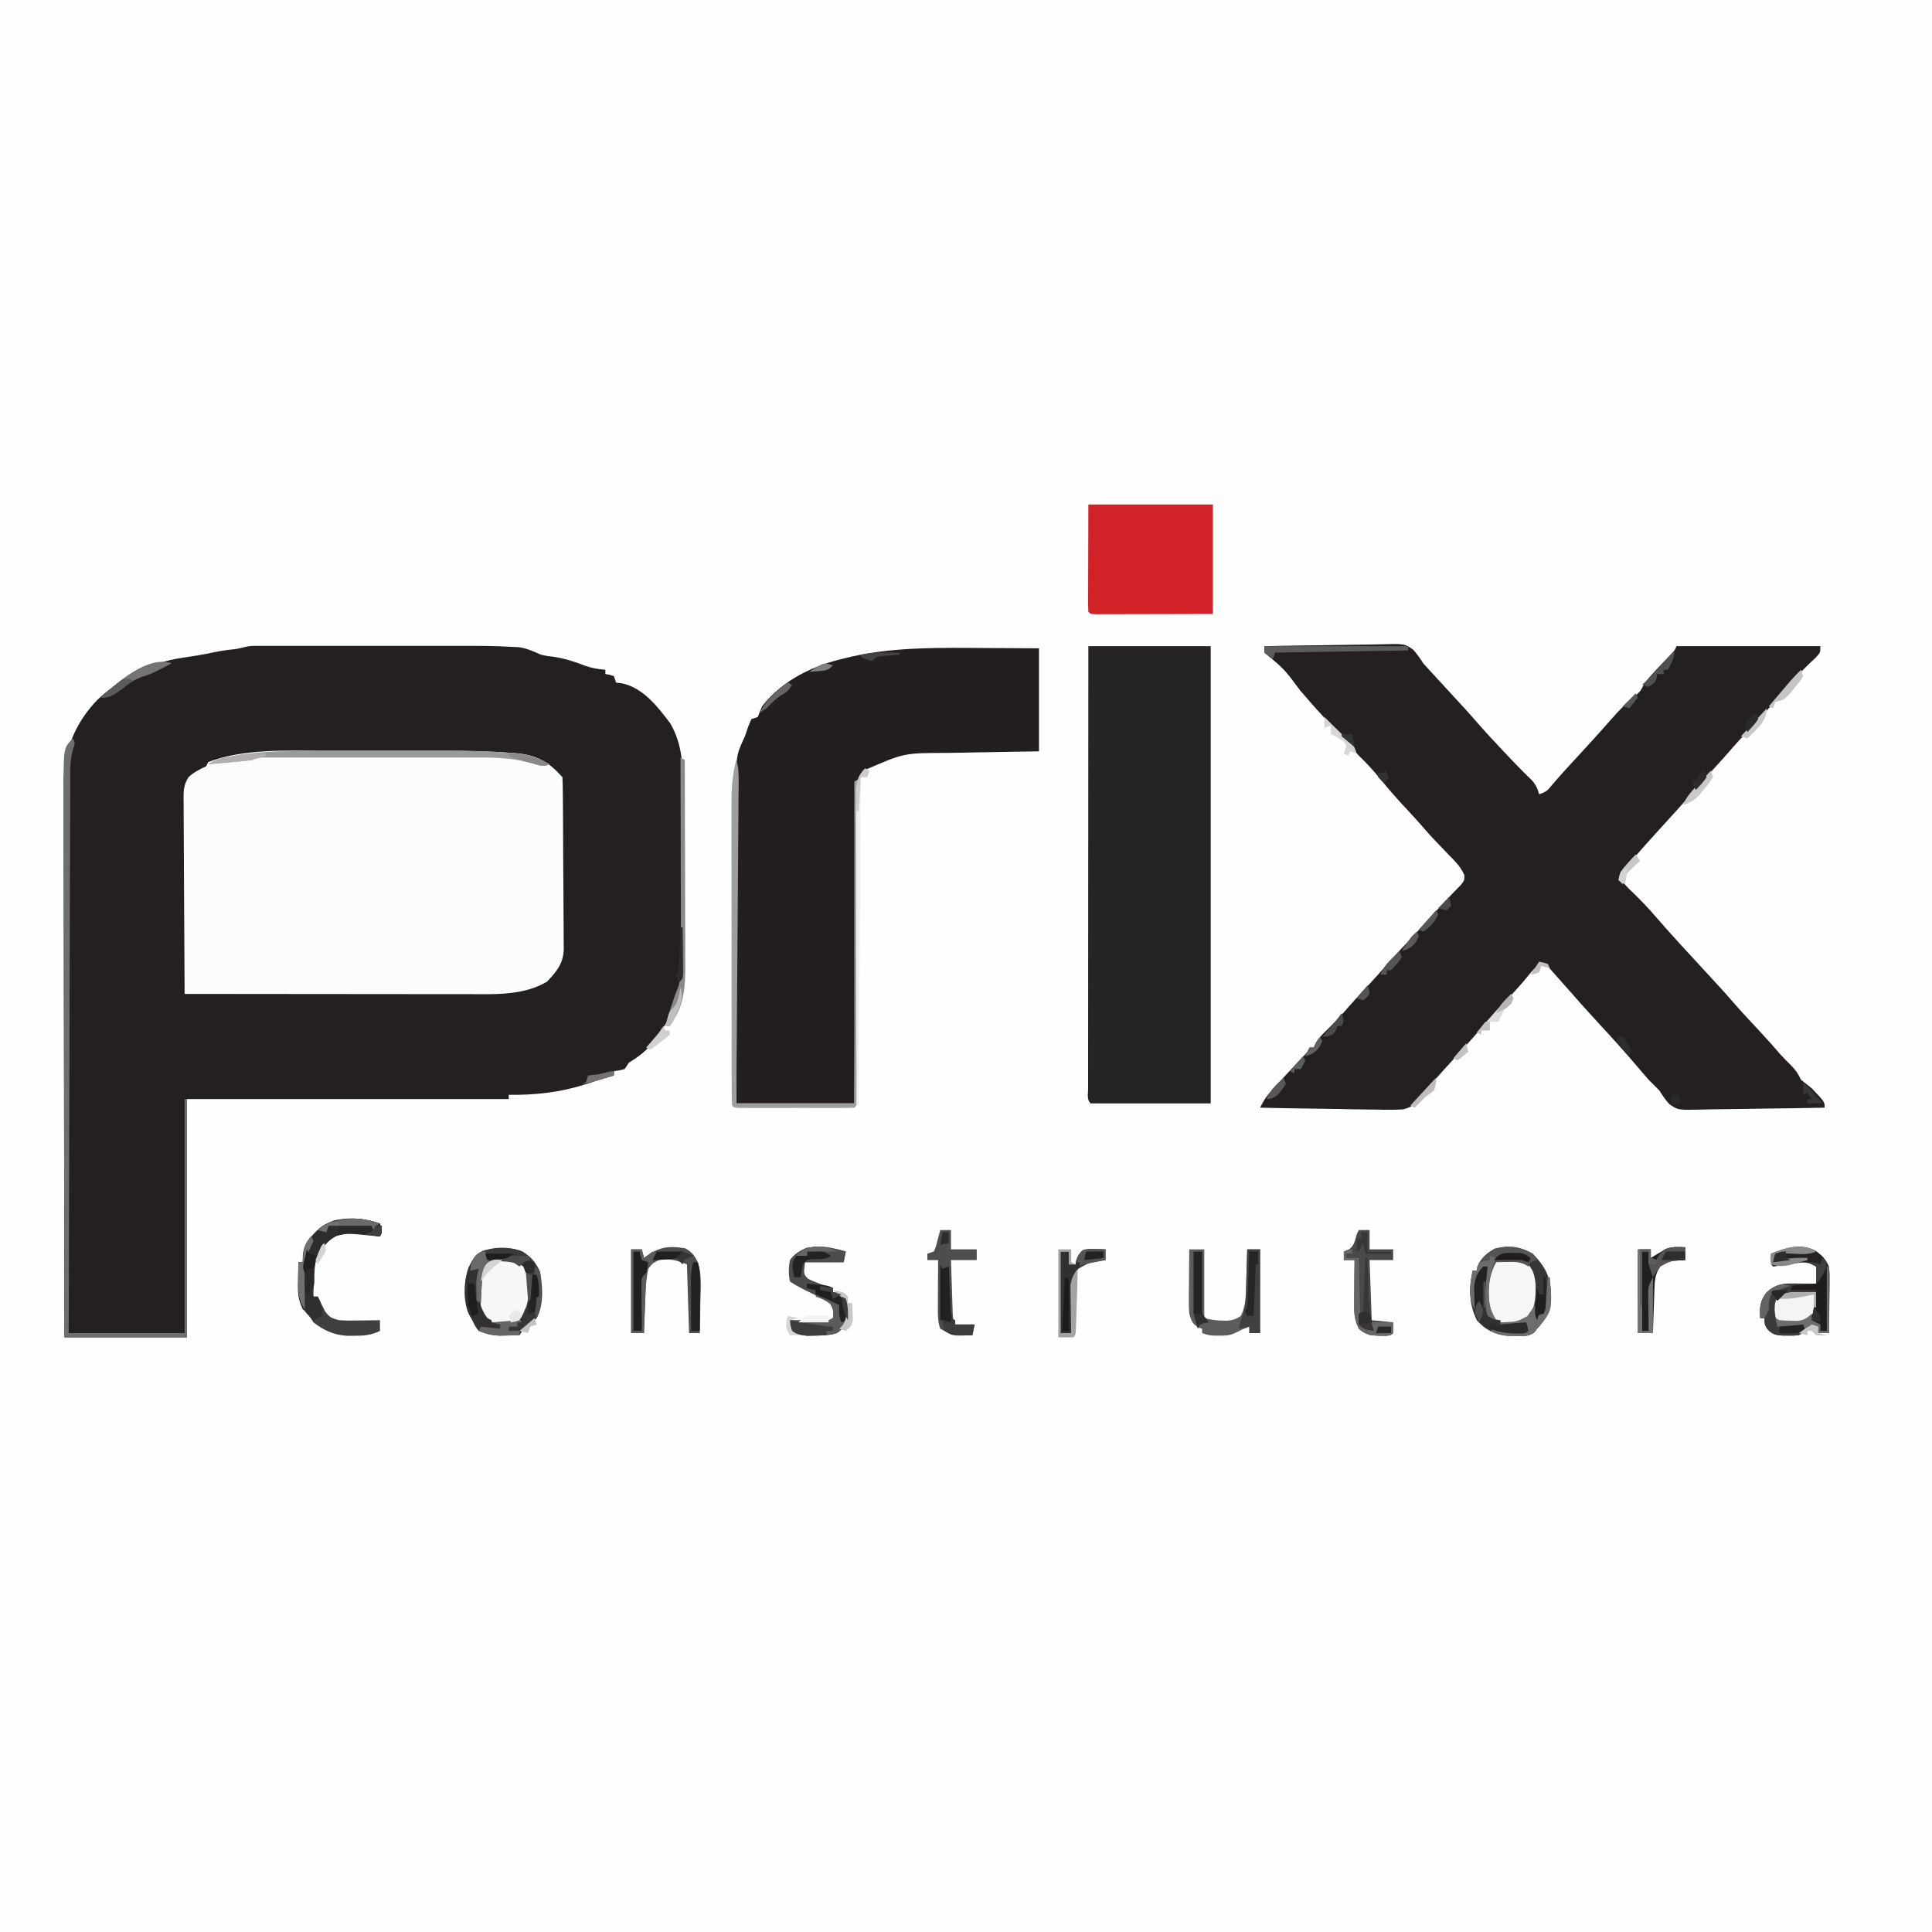 <svg width="900" height="900" viewBox="0 0 900 900" fill="none" xmlns="http://www.w3.org/2000/svg">
<g clip-path="url(#clip0_601_3188)">
<path d="M0 0C297 0 594 0 900 0C900 297 900 594 900 900C603 900 306 900 0 900C0 603 0 306 0 0Z" fill="#FEFEFE"/>
<path d="M118.378 300.873C119.797 300.869 119.797 300.869 121.244 300.864C122.814 300.868 122.814 300.868 124.416 300.871C125.512 300.869 126.608 300.867 127.737 300.865C131.389 300.861 135.04 300.864 138.691 300.867C141.23 300.867 143.768 300.866 146.307 300.864C151.648 300.863 156.988 300.865 162.329 300.87C168.466 300.875 174.602 300.873 180.738 300.868C186.665 300.863 192.592 300.863 198.52 300.866C201.027 300.867 203.534 300.866 206.041 300.864C228.581 300.847 228.581 300.847 238.23 301.321C239.393 301.378 240.556 301.434 241.754 301.493C245.615 302.096 248.452 303.374 252 305C254.894 305.623 254.894 305.623 257.75 305.937C263.002 306.713 267.575 308.19 272.507 310.113C275.698 311.248 278.636 311.701 282 312C282 312.66 282 313.32 282 314C282.959 314.155 282.959 314.155 283.937 314.312C284.618 314.539 285.298 314.766 286 315C286.33 315.99 286.66 316.98 287 318C287.888 318.102 288.776 318.204 289.691 318.309C299.634 320.386 306.451 329.268 312.25 337C317.939 346.754 318.142 356.848 318.177 367.909C318.183 368.844 318.19 369.779 318.196 370.742C318.216 373.802 318.228 376.862 318.238 379.922C318.242 380.976 318.246 382.031 318.25 383.117C318.271 388.697 318.285 394.276 318.295 399.855C318.306 405.582 318.34 411.309 318.38 417.035C318.406 421.473 318.414 425.91 318.418 430.347C318.423 432.457 318.434 434.567 318.453 436.676C318.622 457.052 315.642 473.496 301.183 488.906C298.608 491.375 296.035 493.149 293 495C292.34 495.99 291.68 496.98 291 498C288.375 498.688 288.375 498.688 286 499C286 499.66 286 500.32 286 501C285.347 501.193 284.695 501.387 284.023 501.586C283.149 501.846 282.275 502.107 281.375 502.375C280.516 502.63 279.658 502.885 278.773 503.148C276.869 503.733 274.976 504.354 273.093 505.004C261.257 508.815 249.367 510.205 237 510C237 510.66 237 511.32 237 512C187.5 512 138 512 86.999 512C86.999 548.63 86.999 585.26 86.999 623C68.19 623 49.38 623 30 623C29.933 589.173 29.878 555.346 29.846 521.519C29.843 517.523 29.839 513.526 29.835 509.53C29.834 508.734 29.833 507.938 29.832 507.119C29.819 494.248 29.796 481.377 29.768 468.507C29.74 455.293 29.723 442.08 29.717 428.867C29.713 420.718 29.7 412.569 29.676 404.421C29.66 398.827 29.655 393.234 29.659 387.641C29.661 384.418 29.656 381.194 29.642 377.97C29.627 374.467 29.631 370.963 29.639 367.459C29.63 366.452 29.621 365.445 29.612 364.408C29.704 349.756 35.086 336.724 45.249 326.125C56.355 315.646 69.769 308.648 84.874 306.437C86.465 306.19 88.054 305.941 89.644 305.691C90.398 305.574 91.151 305.457 91.928 305.336C94.489 304.921 97.024 304.413 99.562 303.875C102.726 303.21 105.845 302.764 109.062 302.437C112.84 302.018 114.58 300.875 118.378 300.873Z" fill="#242021"/>
<path d="M589 301C597.615 300.814 606.228 300.672 614.844 300.586C618.846 300.544 622.846 300.487 626.846 300.396C630.711 300.309 634.574 300.262 638.44 300.241C639.911 300.226 641.381 300.197 642.852 300.154C654.368 299.828 654.368 299.828 658.41 302.729C660.178 304.736 661.587 306.735 663 309C663.877 310.016 664.777 311.013 665.703 311.984C667.019 313.413 668.335 314.842 669.649 316.272C671.099 317.849 672.549 319.425 674 321C675.918 323.082 677.834 325.166 679.75 327.25C680.59 328.163 681.431 329.075 682.297 330.016C684.343 332.255 686.34 334.534 688.328 336.824C692.117 341.168 696.042 345.373 700 349.563C700.673 350.279 701.346 350.995 702.039 351.732C705.815 355.738 709.642 359.662 713.61 363.479C715.412 365.45 716.301 367.436 717 370C720.25 368.917 720.834 368.298 722.938 365.75C726.159 361.95 729.485 358.274 732.875 354.625C738.761 348.274 744.595 341.878 750.309 335.371C754.141 331.035 757.889 326.974 762.492 323.449C764.134 322.006 764.134 322.006 765.281 319.781C767.613 316.007 770.567 313.008 773.625 309.813C774.807 308.571 775.986 307.328 777.164 306.082C777.945 305.266 777.945 305.266 778.741 304.433C780.104 303.004 780.104 303.004 781 301C803.11 301 825.22 301 848 301C848 304 848 304 845.797 306.398C844.874 307.257 843.951 308.115 843 309C837.109 314.716 831.676 320.522 826.555 326.938C822.882 331.34 818.953 335.483 815.021 339.654C811.502 343.388 808.051 347.158 804.703 351.047C802.506 353.566 800.253 356.031 798 358.5C794.543 362.291 791.133 366.114 787.766 369.984C782.551 375.938 777.206 381.776 771.875 387.625C768.39 391.456 764.922 395.298 761.543 399.223C760.525 400.395 759.486 401.55 758.426 402.684C755.778 405.365 755.778 405.365 755.086 408.875C756.364 411.847 758.284 413.529 760.625 415.75C764.347 419.361 767.864 423.02 771.238 426.953C779.218 436.225 787.613 445.149 795.898 454.148C803.836 462.778 803.836 462.778 807.375 466.875C811.212 471.305 815.228 475.566 819.226 479.849C822.732 483.611 826.157 487.427 829.508 491.328C831.043 493.048 832.655 494.648 834.312 496.25C836.647 498.638 837.567 500.134 839 503C840.662 504.339 842.33 505.671 844 507C850 513.282 850 513.282 850 516C840.994 516.186 831.989 516.328 822.982 516.415C818.799 516.456 814.617 516.513 810.435 516.604C806.396 516.691 802.357 516.738 798.317 516.759C796.779 516.774 795.241 516.803 793.704 516.846C781.65 517.172 781.65 517.172 777.546 514.257C775.786 512.255 774.399 510.262 773 508C771.335 506.332 769.668 504.665 768 503C766.086 500.845 764.231 498.642 762.375 496.438C756.74 489.805 750.911 483.388 745 477C739.855 471.38 734.737 465.743 729.738 459.992C726.52 456.304 723.257 452.655 720 449C716.445 449.563 715.064 450.674 712.812 453.438C712.207 454.162 711.601 454.886 710.977 455.633C710.324 456.414 709.672 457.195 709 458C707.57 459.611 706.132 461.215 704.688 462.812C703.931 463.652 703.174 464.491 702.395 465.355C699.894 468.117 697.385 470.871 694.875 473.625C692.072 476.703 689.29 479.793 686.562 482.938C683.601 486.347 680.558 489.678 677.5 493C674.402 496.366 671.319 499.74 668.312 503.188C667.797 503.76 667.281 504.333 666.75 504.923C664.951 506.973 664.951 506.973 663.492 509.31C660.63 513.321 658.481 515.658 653.581 516.79C649.327 517.042 645.161 517.014 640.906 516.879C639.348 516.862 637.79 516.849 636.232 516.84C632.154 516.806 628.079 516.718 624.001 516.618C619.832 516.526 615.662 516.485 611.492 516.439C603.327 516.343 595.164 516.19 587 516C588.367 513.184 589.723 510.963 591.812 508.625C592.42 507.944 593.027 507.264 593.652 506.562C595.531 504.512 597.42 502.472 599.316 500.438C599.901 499.81 600.486 499.183 601.089 498.537C602.271 497.271 603.456 496.009 604.644 494.749C605.466 493.871 605.466 493.871 606.305 492.977C606.8 492.451 607.294 491.926 607.804 491.385C609.107 489.991 609.107 489.991 610 488C610.66 488 611.32 488 612 488C612.244 487.428 612.487 486.855 612.738 486.266C614.225 483.596 615.981 481.862 618.188 479.75C621.629 476.385 624.856 472.947 627.988 469.297C631.077 465.77 634.277 462.348 637.474 458.919C640.171 456.016 642.816 453.078 645.414 450.086C648.969 446.003 652.655 442.057 656.375 438.125C661.288 432.908 666.176 427.679 670.922 422.309C672.439 420.623 673.997 418.974 675.578 417.348C676.839 416.031 676.839 416.031 678.125 414.688C678.891 413.908 679.656 413.128 680.445 412.324C682.186 410.141 682.186 410.141 682.156 407.664C680.387 403.588 677.465 400.828 674.375 397.688C673.082 396.341 671.791 394.993 670.5 393.645C669.885 393.007 669.27 392.37 668.637 391.713C666.824 389.815 665.083 387.869 663.375 385.875C660.885 382.976 658.309 380.172 655.703 377.378C651.393 372.76 647.208 368.117 643.25 363.188C640.008 359.149 636.593 355.483 632.883 351.875C630.461 349.463 628.255 346.9 626.027 344.309C623.512 341.444 620.912 338.663 618.312 335.875C614.037 331.277 609.882 326.595 605.812 321.813C598.309 311.731 598.309 311.731 589 304C589 303.01 589 302.02 589 301Z" fill="#242021"/>
<path d="M150.773 349.734C152.915 349.733 155.057 349.731 157.199 349.729C161.659 349.726 166.118 349.73 170.577 349.739C176.23 349.751 181.882 349.744 187.535 349.732C191.951 349.725 196.366 349.727 200.781 349.732C202.863 349.734 204.944 349.732 207.026 349.727C217.525 349.709 227.971 349.902 238.44 350.767C239.285 350.827 240.131 350.888 241.003 350.951C249.394 351.747 255.348 354.664 261 361C261.33 361.33 261.66 361.66 262 362C262.121 364.64 262.178 367.255 262.193 369.897C262.205 371.139 262.205 371.139 262.217 372.405C262.242 375.158 262.259 377.911 262.273 380.664C262.278 381.603 262.284 382.542 262.289 383.51C262.316 388.485 262.335 393.459 262.35 398.434C262.366 403.569 262.411 408.703 262.462 413.838C262.496 417.788 262.507 421.737 262.513 425.687C262.52 427.579 262.535 429.472 262.559 431.364C262.591 434.018 262.591 436.672 262.583 439.327C262.6 440.104 262.616 440.882 262.633 441.683C262.554 448.622 259.502 452.351 254.875 457.25C246.917 462.094 236.687 463.128 227.539 463.12C226.284 463.122 225.029 463.123 223.736 463.124C222.364 463.121 220.991 463.117 219.619 463.114C218.16 463.113 216.701 463.113 215.242 463.114C211.296 463.114 207.35 463.108 203.404 463.101C199.275 463.095 195.146 463.095 191.016 463.093C183.204 463.09 175.391 463.082 167.579 463.072C158.682 463.061 149.784 463.055 140.887 463.05C122.591 463.04 104.295 463.022 86 463C85.907 450.309 85.836 437.618 85.792 424.926C85.772 419.033 85.743 413.14 85.698 407.247C85.654 401.561 85.63 395.875 85.62 390.188C85.613 388.018 85.598 385.848 85.577 383.678C85.548 380.64 85.544 377.602 85.546 374.564C85.531 373.665 85.517 372.767 85.502 371.841C85.529 367.754 85.656 365.563 87.829 362.008C90.341 359.684 92.912 358.441 96 357C96.33 356.34 96.66 355.68 97 355C113.575 348.697 133.36 349.695 150.773 349.734Z" fill="#FCFCFC"/>
<path d="M459.562 301.875C461.954 301.885 464.345 301.894 466.736 301.902C472.491 301.922 478.245 301.961 484 302C484 317.84 484 333.68 484 350C480.374 350.061 476.748 350.121 473.011 350.184C469.47 350.246 465.929 350.309 462.387 350.372C459.94 350.415 457.493 350.457 455.046 350.497C451.514 350.556 447.981 350.619 444.449 350.684C443.368 350.7 442.288 350.717 441.174 350.734C421.14 350.762 421.14 350.762 403.25 358.562C399.546 362.575 398.748 364.683 398.721 370.055C398.71 371.322 398.699 372.588 398.687 373.892C398.685 375.298 398.683 376.704 398.681 378.11C398.672 379.588 398.661 381.067 398.65 382.545C398.623 386.561 398.608 390.577 398.595 394.594C398.579 398.79 398.553 402.986 398.527 407.182C398.48 415.129 398.443 423.076 398.41 431.023C398.372 440.071 398.323 449.118 398.272 458.165C398.169 476.776 398.081 495.388 398 514C379.85 514 361.7 514 343 514C342.977 493.798 342.959 473.597 342.948 453.395C342.943 444.015 342.936 434.634 342.924 425.254C342.914 417.077 342.908 408.899 342.906 400.722C342.904 396.393 342.901 392.065 342.894 387.736C342.887 383.659 342.885 379.581 342.887 375.503C342.886 374.01 342.884 372.517 342.881 371.024C342.834 351.973 342.834 351.973 347 343C347.506 341.544 348.006 340.085 348.5 338.625C348.995 337.429 349.49 336.232 350 335C351.485 334.505 351.485 334.505 353 334C353.686 332.341 354.35 330.673 355 329C364.77 316.547 379.286 309.768 394.375 306.437C395.231 306.229 396.087 306.021 396.969 305.807C417.385 301.271 438.774 301.719 459.562 301.875Z" fill="#231F20"/>
<path d="M507 301C525.81 301 544.62 301 564 301C564 371.29 564 441.58 564 514C545.52 514 527.04 514 508 514C506.195 512.195 506.878 509.725 506.871 507.322C506.874 506.5 506.877 505.678 506.88 504.831C506.879 503.965 506.878 503.098 506.877 502.205C506.876 499.279 506.881 496.352 506.887 493.426C506.887 491.337 506.887 489.248 506.886 487.159C506.886 481.469 506.892 475.779 506.899 470.09C506.905 464.151 506.906 458.211 506.907 452.272C506.91 441.017 506.918 429.762 506.928 418.507C506.939 405.697 506.945 392.887 506.95 380.077C506.96 353.718 506.979 327.359 507 301Z" fill="#272425"/>
<path d="M507 235C526.14 235 545.28 235 565 235C565 251.83 565 268.66 565 286C557.592 286.021 550.184 286.041 542.776 286.052C539.327 286.057 535.877 286.064 532.428 286.075C528.474 286.088 524.52 286.093 520.566 286.098C518.704 286.105 518.704 286.105 516.804 286.113C515.092 286.113 515.092 286.113 513.346 286.114C512.335 286.116 511.325 286.118 510.284 286.12C508 286 508 286 507 285C506.906 283.435 506.882 281.865 506.886 280.297C506.886 279.282 506.886 278.267 506.887 277.221C506.892 276.146 506.897 275.072 506.902 273.965C506.903 272.983 506.904 272.001 506.905 270.989C506.91 267.305 506.924 263.621 506.937 259.938C506.958 251.708 506.978 243.479 507 235Z" fill="#D12228"/>
<path d="M714 584C720.205 590.486 722.565 595.279 722.562 604.253C722.343 610.529 720.184 614.481 716 619C715.581 619.566 715.162 620.132 714.731 620.715C711.99 622.75 709.475 622.359 706.125 622.312C704.911 622.309 703.697 622.305 702.446 622.301C696.589 621.789 691.838 619.544 688 615C684.173 607.517 684.379 600.105 686 592C686.66 592 687.32 592 688 592C688.093 591.165 688.093 591.165 688.188 590.312C689.621 586.234 692.619 583.784 696.313 581.687C702.923 579.997 708.068 580.642 714 584Z" fill="#383737"/>
<path d="M243.523 583.094C247.108 585.599 250.134 588.51 251.605 592.742C252.809 599.632 253.349 607.682 250 614C248.308 615.73 248.308 615.73 246.437 617.188C243.783 619.23 243.783 619.23 242 622C239.959 622.055 237.917 622.093 235.875 622.125C234.169 622.16 234.169 622.16 232.43 622.195C228.903 621.995 226.247 621.37 223 620C221.312 617.813 221.312 617.813 220 615C219.443 614.01 218.886 613.02 218.312 612C215.604 605.452 215.989 597.07 218.25 590.438C220.111 586.782 221.676 583.762 225.738 582.43C231.551 581.325 238.003 580.701 243.523 583.094Z" fill="#363536"/>
<path d="M845.812 582.688C849.108 585.079 850.297 586.372 852 590C852.34 593.413 852.34 593.413 852.293 597.27C852.289 597.951 852.284 598.632 852.28 599.333C852.263 601.493 852.226 603.653 852.187 605.813C852.172 607.283 852.159 608.754 852.146 610.225C852.113 613.817 852.062 617.408 852 621C850.35 621 848.7 621 847 621C846.67 620.01 846.34 619.02 846 618C843.028 619.125 840.665 620.223 838 622C835.625 622.23 835.625 622.23 833 622.188C832.134 622.181 831.267 622.175 830.375 622.168C827.192 621.943 825.475 621.528 823.312 619.125C822 617 822 617 822 614C821.34 614 820.68 614 820 614C819.705 608.994 819.882 606.008 823 602C827.744 597.849 832.126 597.869 838.187 597.938C838.937 597.942 839.686 597.947 840.459 597.951C842.306 597.963 844.153 597.981 846 598C846 595.36 846 592.72 846 590C842.967 588.213 841.16 587.801 837.687 588.313C836.517 588.473 836.517 588.473 835.324 588.637C833.847 588.868 832.371 589.099 830.894 589.332C829.267 589.584 827.634 589.796 826 590C825 589 825 589 824.937 586.438C824.958 585.633 824.979 584.829 825 584C832.053 581.257 838.648 578.993 845.812 582.688Z" fill="#252223"/>
<path d="M33.999 344C34.999 346 34.999 346 34.08 348.936C32.555 353.919 32.711 358.844 32.721 364.016C32.712 365.667 32.712 365.667 32.703 367.351C32.687 371.032 32.684 374.714 32.681 378.396C32.671 381.038 32.661 383.679 32.65 386.32C32.628 392.004 32.613 397.689 32.603 403.373C32.588 411.591 32.563 419.809 32.535 428.027C32.489 441.361 32.453 454.696 32.421 468.03C32.391 480.981 32.357 493.932 32.317 506.883C32.315 507.681 32.312 508.48 32.309 509.303C32.297 513.31 32.285 517.316 32.272 521.323C32.169 554.549 32.081 587.774 32 621C49.819 621 67.639 621 85.999 621C85.999 585.03 85.999 549.06 85.999 512C86.329 512 86.659 512 86.999 512C86.999 548.63 86.999 585.26 86.999 623C68.19 623 49.38 623 30 623C29.933 589.173 29.878 555.346 29.846 521.519C29.843 517.523 29.839 513.526 29.835 509.53C29.834 508.734 29.833 507.938 29.832 507.119C29.819 494.248 29.796 481.377 29.768 468.507C29.74 455.293 29.723 442.08 29.717 428.867C29.713 420.718 29.7 412.569 29.676 404.421C29.66 398.827 29.655 393.234 29.659 387.641C29.661 384.418 29.656 381.194 29.642 377.97C29.627 374.467 29.631 370.963 29.639 367.459C29.63 366.452 29.621 365.445 29.612 364.408C29.713 348.286 29.713 348.286 33.999 344Z" fill="#6F6E6F"/>
<path d="M177 570C178.125 573.75 178.125 573.75 177 576C176.093 575.835 175.185 575.67 174.25 575.5C167.604 574.593 160.774 573.739 154.563 576.562C149.267 581.6 146.479 585.567 146.205 593.014C146.2 593.814 146.194 594.613 146.188 595.437C146.163 596.264 146.138 597.091 146.112 597.943C146.053 599.962 146.024 601.981 146 604C146.66 604 147.32 604 148 604C148.303 604.626 148.606 605.253 148.918 605.898C149.337 606.716 149.756 607.533 150.188 608.375C150.797 609.593 150.797 609.593 151.418 610.836C153.475 613.65 154.605 614.169 158 615C161.277 615.221 164.531 615.189 167.813 615.125C168.697 615.116 169.58 615.107 170.491 615.098C172.661 615.074 174.831 615.038 177 615C177 616.65 177 618.3 177 620C172.908 621.95 169.576 622.27 165.063 622.25C163.878 622.255 162.694 622.26 161.473 622.266C155.347 621.797 150.833 619.759 146 616C144.25 613.312 144.25 613.312 143 611C142.34 610.67 141.68 610.34 141 610C138.861 605.138 138.753 600.819 138.875 595.625C138.884 594.889 138.893 594.153 138.903 593.395C138.926 591.596 138.962 589.798 139 588C139.66 588 140.32 588 141 588C141.021 586.845 141.042 585.69 141.063 584.5C141.745 578.933 145.001 575.693 149 572C156.914 566.159 168.083 566.829 177 570Z" fill="#3F3F3F"/>
<path d="M554 582C556.31 582 558.62 582 561 582C561 592.56 561 603.12 561 614C564.129 614.782 566.357 615.161 569.5 615.188C570.253 615.202 571.006 615.216 571.782 615.23C574.385 614.96 575.855 614.513 578 613C579.873 609.226 580.291 606.009 580.414 601.824C580.453 600.667 580.492 599.51 580.532 598.318C580.562 597.12 580.593 595.922 580.625 594.688C580.664 593.47 580.703 592.252 580.742 590.998C580.837 587.999 580.922 585 581 582C582.98 582 584.96 582 587 582C587 594.87 587 607.74 587 621C585.35 621 583.7 621 582 621C582 620.01 582 619.02 582 618C578.494 619.36 578.494 619.36 575.145 621.059C572.589 622.181 570.719 622.234 567.938 622.188C567.081 622.181 566.223 622.175 565.34 622.168C563 622 563 622 560 621C560 620.34 560 619.68 560 619C559.382 618.773 558.763 618.546 558.125 618.312C555.273 616.551 554.981 615.188 554 612C553.773 608.678 553.773 608.678 553.805 604.949C553.808 604.29 553.811 603.632 553.814 602.953C553.825 600.864 553.85 598.776 553.875 596.688C553.885 595.265 553.894 593.842 553.903 592.42C553.925 588.946 553.959 585.473 554 582Z" fill="#5D5C5D"/>
<path d="M343 354C344.087 357.514 344.109 360.738 344.082 364.403C344.075 365.721 344.068 367.04 344.061 368.398C344.048 369.857 344.035 371.315 344.022 372.774C344.012 374.312 344.002 375.849 343.993 377.387C343.966 381.56 343.933 385.733 343.9 389.907C343.865 394.268 343.837 398.63 343.807 402.991C343.751 411.25 343.69 419.509 343.627 427.768C343.555 437.17 343.489 446.573 343.424 455.975C343.289 475.317 343.146 494.659 343 514C361.15 514 379.3 514 398 514C398 464.5 398 415 398 364C398.66 363.67 399.32 363.34 400 363C399.893 382.801 399.78 402.602 399.661 422.403C399.605 431.597 399.552 440.79 399.503 449.983C399.46 457.993 399.414 466.003 399.363 474.013C399.337 478.257 399.312 482.501 399.291 486.744C399.271 490.734 399.247 494.724 399.22 498.714C399.21 500.182 399.203 501.651 399.197 503.12C399.188 505.116 399.174 507.113 399.158 509.109C399.152 510.229 399.145 511.349 399.139 512.503C399 515 399 515 398 516C396.256 516.099 394.508 516.128 392.762 516.129C391.644 516.133 390.526 516.136 389.374 516.139C388.158 516.137 386.941 516.135 385.688 516.133C384.448 516.134 383.209 516.135 381.932 516.136C379.306 516.136 376.68 516.135 374.054 516.13C370.681 516.125 367.308 516.128 363.935 516.134C360.727 516.138 357.52 516.135 354.313 516.133C353.096 516.135 351.879 516.137 350.626 516.139C348.949 516.134 348.949 516.134 347.238 516.129C346.249 516.129 345.259 516.128 344.24 516.127C342 516 342 516 341 515C340.899 513.059 340.869 511.114 340.866 509.17C340.862 507.902 340.858 506.635 340.853 505.329C340.854 503.912 340.854 502.494 340.855 501.076C340.852 499.593 340.848 498.11 340.845 496.627C340.836 492.585 340.833 488.544 340.833 484.502C340.832 481.127 340.828 477.753 340.825 474.379C340.817 466.412 340.814 458.445 340.815 450.478C340.815 442.268 340.805 434.058 340.789 425.848C340.776 418.799 340.771 411.749 340.771 404.699C340.772 400.49 340.769 396.28 340.758 392.071C340.748 388.105 340.748 384.139 340.756 380.173C340.757 378.722 340.754 377.271 340.748 375.82C340.719 368.231 340.974 361.334 343 354Z" fill="#9F9E9E"/>
<path d="M230.622 586.309C240.661 586.768 240.661 586.768 244 590C246.898 595.657 247.081 602.594 245.172 608.609C242.566 614.717 242.566 614.717 240 616C238.213 616.148 236.419 616.221 234.625 616.25C233.669 616.276 232.712 616.302 231.727 616.328C228.566 615.948 227.261 615.208 225 613C223.739 609.216 223.738 605.632 223.688 601.688C223.659 600.94 223.63 600.193 223.6 599.424C223.536 593.77 224.346 587.964 230.622 586.309Z" fill="#F7F7F7"/>
<path d="M697 587C706.804 586.536 706.804 586.536 711.062 588.188C714.121 591.049 714.888 593.968 715.336 598.086C715.417 604.952 715.26 609.487 711 615C707.3 616.85 703.038 616.47 699 616C695.443 613.895 694.305 612.916 693 609C692.35 600.616 692.411 594.17 697 587Z" fill="#F6F6F6"/>
<path d="M319.188 581.5C322.441 583.235 323.627 584.999 325.191 588.299C326.949 594.168 326.401 600.43 326.25 606.5C326.23 607.909 326.212 609.318 326.195 610.727C326.148 614.152 326.083 617.576 326 621C324.35 621 322.7 621 321 621C320.67 610.44 320.34 599.88 320 589C315.162 587.065 312.067 586.181 307 587C303.971 588.456 303.971 588.456 302 591C301.138 594.941 300.835 598.812 300.684 602.836C300.642 603.899 300.6 604.963 300.557 606.059C300.517 607.153 300.478 608.247 300.438 609.375C300.373 611.051 300.373 611.051 300.307 612.762C300.201 615.508 300.099 618.254 300 621C298.02 621 296.04 621 294 621C294 608.13 294 595.26 294 582C295.65 582 297.3 582 299 582C299.33 583.32 299.66 584.64 300 586C300.928 585.361 301.856 584.721 302.812 584.063C308.308 580.506 312.814 580.5 319.188 581.5Z" fill="#4D4D4D"/>
<path d="M394 583C393.67 584.65 393.34 586.3 393 588C387.06 588 381.12 588 375 588C374.352 593.608 374.352 593.608 376.438 595.687C380.145 597.586 384.019 598.801 388 600C388 600.66 388 601.32 388 602C388.897 602.093 388.897 602.093 389.813 602.187C392 603 392 603 393.75 605.125C395.341 608.784 395.556 611.041 395 615C393.591 617.591 392.227 618.922 390 621C386.342 622.037 382.789 622.163 379 622.187C377.484 622.209 377.484 622.209 375.938 622.23C372.911 621.993 370.738 621.273 368 620C368 618.35 368 616.7 368 615C369.914 615.017 369.914 615.017 371.867 615.035C373.536 615.045 375.206 615.054 376.875 615.062C378.138 615.075 378.138 615.075 379.426 615.088C380.231 615.091 381.037 615.094 381.867 615.098C382.611 615.103 383.354 615.108 384.121 615.114C386.091 615.118 386.091 615.118 388 614C388.353 610.558 388.353 610.558 386.926 607.555C384.2 605.354 381.144 603.935 378 602.437C374.542 600.769 371.204 599.136 368 597C367.224 593.603 367.33 590.411 368 587C370.022 584.094 372.627 582.595 375.875 581.187C382.457 580.607 387.68 581.194 394 583Z" fill="#4C4B4B"/>
<path d="M633 573C634.65 573 636.3 573 638 573C638 575.97 638 578.94 638 582C641.63 582 645.26 582 649 582C649 583.65 649 585.3 649 587C645.37 587 641.74 587 638 587C638.33 596.24 638.66 605.48 639 615C642.3 615.33 645.6 615.66 649 616C649 617.65 649 619.3 649 621C647.361 622.639 645.503 622.21 643.25 622.25C639.018 622.196 636.25 621.945 633 619C631.043 615.108 630.764 611.931 630.805 607.605C630.811 606.403 630.818 605.201 630.824 603.963C630.841 602.717 630.858 601.471 630.875 600.188C630.884 598.922 630.893 597.657 630.902 596.354C630.926 593.235 630.959 590.118 631 587C629.35 587 627.7 587 626 587C626 585.68 626 584.36 626 583C626.619 582.794 627.238 582.588 627.875 582.375C630.859 580.444 631.093 578.349 632 575C632.33 574.34 632.66 573.68 633 573Z" fill="#4A4849"/>
<path d="M438 573C439.65 573 441.3 573 443 573C443 575.97 443 578.94 443 582C446.96 582 450.92 582 455 582C455 583.65 455 585.3 455 587C451.04 587 447.08 587 443 587C443.14 591.438 443.287 595.875 443.438 600.312C443.477 601.575 443.516 602.838 443.557 604.139C443.619 605.951 443.619 605.951 443.684 607.801C443.72 608.916 443.757 610.032 443.795 611.181C443.889 614.079 443.889 614.079 445 617C447.97 617 450.94 617 454 617C453.67 618.65 453.34 620.3 453 622C447.066 622.312 443.241 621.888 438 619C436.861 615.582 436.887 612.965 436.902 609.363C436.906 608.065 436.909 606.766 436.912 605.428C436.92 604.056 436.929 602.684 436.938 601.312C436.943 599.929 436.947 598.546 436.951 597.162C436.963 593.775 436.979 590.387 437 587C435.35 587 433.7 587 432 587C432 586.01 432 585.02 432 584C432.99 583.67 433.98 583.34 435 583C436.027 580.671 436.027 580.671 436.688 577.938C436.939 577.018 437.19 576.099 437.449 575.152C437.631 574.442 437.813 573.732 438 573Z" fill="#4E4C4D"/>
<path d="M847 591C848.32 591.33 849.64 591.66 851 592C851 601.24 851 610.48 851 620C850.01 620 849.02 620 848 620C847.711 619.361 847.422 618.721 847.125 618.062C846.172 615.848 846.172 615.848 844 615C844.144 614.154 844.289 613.309 844.437 612.438C845.006 608.964 845.507 605.485 846 602C843.373 602.281 840.749 602.574 838.125 602.875C837.378 602.954 836.632 603.032 835.863 603.113C831.474 603.508 831.474 603.508 828 606C827.756 608.899 827.756 608.899 827.875 612.125C827.916 614.064 827.957 616.003 828 618C834.435 617.505 834.435 617.505 841 617C840.67 618.32 840.34 619.64 840 621C837.526 622.237 835.821 622.133 833.062 622.125C832.187 622.128 831.312 622.13 830.41 622.133C827.2 621.956 825.491 621.546 823.312 619.125C822 617 822 617 822 614C821.34 614 820.68 614 820 614C819.705 608.994 819.882 606.008 823 602C826.472 598.962 829.424 597.868 834.012 597.902C835.148 597.907 835.148 597.907 836.306 597.912C837.485 597.925 837.485 597.925 838.687 597.938C839.485 597.942 840.282 597.947 841.103 597.951C843.069 597.963 845.034 597.981 847 598C847 595.69 847 593.38 847 591Z" fill="#3C3B3C"/>
<path d="M785 581C785 582.98 785 584.96 785 587C784.397 587.026 783.793 587.052 783.172 587.078C777.976 587.411 777.976 587.411 773.5 589.875C770.938 593.505 770.831 596.654 770.684 600.98C770.642 602.144 770.6 603.307 770.557 604.506C770.517 605.721 770.478 606.936 770.438 608.188C770.394 609.414 770.351 610.641 770.307 611.904C770.2 614.936 770.098 617.968 770 621C767.69 621 765.38 621 763 621C763 608.13 763 595.26 763 582C764.98 582 766.96 582 769 582C769 583.32 769 584.64 769 586C769.743 585.546 770.485 585.093 771.25 584.625C772.158 584.089 773.065 583.553 774 583C774.619 582.608 775.238 582.216 775.875 581.813C778.932 580.644 781.763 580.876 785 581Z" fill="#201E1F"/>
<path d="M177 570C178.125 573.75 178.125 573.75 177 576C176.092 575.835 175.185 575.67 174.25 575.5C167.603 574.593 160.773 573.739 154.562 576.563C148.587 582.246 146.688 585.424 146.437 593.688C146.436 594.97 146.434 596.253 146.433 597.574C145.937 601.496 145.056 602.609 142 605C139.243 595.363 141.051 584.546 145.734 575.793C148.404 572.011 151.916 569.539 156.386 568.383C163.506 567.34 170.216 567.588 177 570Z" fill="#2C2829"/>
<path d="M150.09 349.832C152.242 349.829 154.394 349.825 156.546 349.822C161.047 349.816 165.548 349.814 170.049 349.815C175.757 349.815 181.465 349.801 187.173 349.784C191.618 349.773 196.064 349.771 200.509 349.771C202.61 349.77 204.711 349.766 206.812 349.758C217.389 349.722 227.91 349.892 238.455 350.764C239.3 350.825 240.145 350.886 241.016 350.949C246.815 351.501 250.926 353.134 256 356C253.095 357.453 251.407 356.471 248.312 355.625C239.919 353.343 232.232 352.854 223.573 352.871C222.442 352.869 221.311 352.867 220.146 352.865C216.423 352.861 212.7 352.864 208.977 352.867C206.388 352.867 203.8 352.866 201.212 352.864C195.796 352.863 190.381 352.865 184.966 352.87C178.7 352.875 172.434 352.873 166.168 352.868C160.137 352.863 154.106 352.863 148.075 352.866C145.508 352.867 142.941 352.866 140.375 352.864C136.8 352.861 133.225 352.865 129.651 352.871C128.581 352.869 127.511 352.867 126.408 352.864C125.441 352.867 124.474 352.87 123.477 352.873C122.632 352.873 121.786 352.874 120.915 352.874C118.991 352.789 118.991 352.789 118 354C116.442 354.227 114.876 354.394 113.309 354.535C112.364 354.622 111.42 354.709 110.447 354.799C108.957 354.929 108.957 354.929 107.438 355.063C106.44 355.153 105.443 355.244 104.416 355.338C101.944 355.563 99.472 355.783 97 356C100.419 353.721 103.48 353.143 107.438 352.438C108.087 352.312 108.736 352.186 109.404 352.057C122.857 349.584 136.468 349.837 150.09 349.832Z" fill="#9B9A9B"/>
<path d="M510.188 581.813C511.089 581.84 511.99 581.867 512.918 581.895C513.949 581.947 513.949 581.947 515 582C515 583.65 515 585.3 515 587C514.325 587.098 513.649 587.196 512.953 587.297C507.326 588.193 507.326 588.193 502.438 590.938C499.972 594.475 499.833 597.564 499.684 601.762C499.642 602.88 499.6 603.998 499.557 605.15C499.517 606.318 499.478 607.485 499.438 608.688C499.373 610.456 499.373 610.456 499.307 612.26C499.2 615.173 499.098 618.086 499 621C497.35 621 495.7 621 494 621C494 608.46 494 595.92 494 583C495.32 583 496.64 583 498 583C498 584.98 498 586.96 498 589C498.99 589 499.98 589 501 589C501.155 588.103 501.155 588.103 501.312 587.188C502.833 582.351 505.37 581.625 510.188 581.813Z" fill="#322F30"/>
<path d="M581 582C582.98 582 584.96 582 587 582C587 594.87 587 607.74 587 621C585.35 621 583.7 621 582 621C582 620.01 582 619.02 582 618C579.525 618.495 579.525 618.495 577 619C577.56 616.665 578.194 614.455 579 612.188C580.642 606.462 580.47 600.474 580.625 594.562C580.664 593.354 580.702 592.146 580.742 590.9C580.836 587.934 580.922 584.967 581 582Z" fill="#404040"/>
<path d="M840.25 601.938C841.328 601.947 842.405 601.956 843.516 601.965C844.335 601.976 845.155 601.988 846 602C846.541 606.422 846.258 609.329 843.688 612.938C841.529 615.246 840.361 615.934 837.223 616.508C834.384 616.56 831.793 616.516 829 616C827 614 827 614 826.688 610.063C826.759 607.438 826.809 606.296 828.25 604.063C832.059 601.75 835.883 601.89 840.25 601.938Z" fill="#F4F4F4"/>
<path d="M714 584C714.99 585.485 714.99 585.485 716 587C715.01 587.33 714.02 587.66 713 588C712.67 588.66 712.34 589.32 712 590C711.459 589.673 710.917 589.345 710.36 589.008C707.493 587.783 705.355 587.801 702.25 587.875C701.265 587.893 700.281 587.911 699.266 587.93C698.518 587.953 697.771 587.976 697 588C693.233 594.592 693.127 601.544 694 609C695.412 612.342 695.412 612.342 697 615C695.063 614.187 695.063 614.187 693 613C691.717 609.15 691.855 605.509 691.875 601.5C691.871 600.728 691.868 599.956 691.864 599.16C691.869 595.855 691.948 593.156 693 590C689.629 592.274 689.629 592.274 688 596C687.775 598.393 687.592 600.789 687.438 603.187C687.354 604.46 687.27 605.732 687.184 607.043C687.123 608.019 687.063 608.995 687 610C683.786 604.283 684.756 598.224 686 592C686.66 592 687.32 592 688 592C688.093 591.165 688.093 591.165 688.188 590.312C689.621 586.234 692.619 583.784 696.313 581.687C703.043 579.966 708.014 580.767 714 584Z" fill="#555454"/>
<path d="M691 590C691.66 590 692.32 590 693 590C692.99 590.585 692.979 591.17 692.969 591.772C692.927 594.432 692.901 597.091 692.875 599.75C692.859 600.67 692.842 601.591 692.825 602.539C692.818 603.429 692.812 604.318 692.805 605.234C692.795 606.051 692.784 606.868 692.773 607.71C693.026 610.26 693.622 611.848 695 614C697.05 614.805 697.05 614.805 699 615C699 615.66 699 616.32 699 617C702.96 616.67 706.92 616.34 711 616C711.33 617.32 711.66 618.64 712 620C710.398 621.603 708.715 621.209 706.5 621.25C699.944 621.184 692.808 619.808 688 615C686.781 611.341 686.778 607.936 686.75 604.125C686.73 603.417 686.709 602.71 686.688 601.98C686.654 597.438 687.261 594.639 690 591C690.33 590.67 690.66 590.34 691 590Z" fill="#313131"/>
<path d="M243.629 583.164C245.795 584.675 247.457 585.851 249 588C249.199 590.707 249.199 590.707 249 593C247.68 593 246.36 593 245 593C244.67 592.01 244.34 591.02 244 590C240.477 588.151 237.325 587.655 233.375 587.563C232.434 587.523 231.493 587.483 230.523 587.441C227.836 587.773 227.836 587.773 226.207 590.07C224.759 593.584 224.49 596.522 224.312 600.313C224.247 601.567 224.181 602.821 224.113 604.113C224.076 605.066 224.039 606.019 224 607C223.34 606.67 222.68 606.34 222 606C221.815 595.442 221.815 595.442 223 591C221.68 591.33 220.36 591.66 219 592C219.348 588.868 219.813 587.232 221.812 584.75C227.327 580.339 237.393 580.403 243.629 583.164Z" fill="#3A3A3A"/>
<path d="M223 589C224.088 592.264 223.867 592.858 223 596C222.294 602.805 222.946 608.334 227 614C227.66 614.33 228.32 614.66 229 615C229 615.66 229 616.32 229 617C230.32 617 231.64 617 233 617C233 617.66 233 618.32 233 619C233.99 619.33 234.98 619.66 236 620C226.309 620.57 226.309 620.57 222 617C217.276 611.883 216.859 608.269 216.875 601.438C216.872 600.302 216.87 599.166 216.867 597.996C217 595 217 595 218 592C220.562 590.312 220.562 590.312 223 589Z" fill="#323031"/>
<path d="M380 603C384.86 603.452 387.736 604.283 391 608C392.187 611.291 393.047 614.49 393 618C391.465 620.318 390.351 620.897 387.688 621.676C384.771 622.028 381.938 622.169 379 622.188C377.484 622.209 377.484 622.209 375.938 622.23C372.911 621.993 370.738 621.273 368 620C368 618.35 368 616.7 368 615C369.914 615.017 369.914 615.017 371.867 615.035C373.536 615.045 375.206 615.054 376.875 615.062C377.717 615.071 378.559 615.079 379.426 615.088C380.231 615.091 381.037 615.094 381.867 615.098C382.611 615.103 383.354 615.108 384.121 615.114C386.091 615.118 386.091 615.118 388 614C388.321 610.435 388.321 610.435 386.812 607.312C384.657 605.752 382.503 604.879 380 604C380 603.67 380 603.34 380 603Z" fill="#5B5B5B"/>
<path d="M403 358C403.66 358.33 404.32 358.66 405 359C404.67 359.99 404.34 360.98 404 362C403.01 362 402.02 362 401 362C400.67 412.49 400.34 462.98 400 515C399.67 515 399.34 515 399 515C398.953 495.529 398.918 476.058 398.896 456.586C398.886 447.546 398.872 438.505 398.849 429.464C398.829 421.585 398.816 413.705 398.812 405.825C398.809 401.653 398.803 397.48 398.789 393.308C398.775 389.381 398.771 385.453 398.774 381.526C398.773 380.085 398.769 378.643 398.762 377.202C398.752 375.234 398.755 373.265 398.759 371.296C398.758 370.194 398.756 369.093 398.754 367.958C399.103 363.767 400.015 360.985 403 358Z" fill="#EDEEED"/>
<path d="M295 583C295.99 583 296.98 583 298 583C298.433 583.959 298.433 583.959 298.875 584.938C299.828 587.152 299.828 587.152 302 588C301.125 592.75 301.125 592.75 300 595C299.847 596.885 299.75 598.774 299.684 600.664C299.642 601.786 299.6 602.907 299.557 604.062C299.498 605.826 299.498 605.826 299.438 607.625C299.394 608.808 299.351 609.992 299.307 611.211C299.2 614.141 299.098 617.07 299 620C297.68 620 296.36 620 295 620C295 607.79 295 595.58 295 583Z" fill="#201E1F"/>
<path d="M847 591C848.32 591.33 849.64 591.66 851 592C851 601.24 851 610.48 851 620C850.01 620 849.02 620 848 620C847.711 619.361 847.423 618.721 847.125 618.062C846.172 615.848 846.172 615.848 844 615C844.144 614.175 844.289 613.35 844.438 612.5C845.053 608.673 845.536 604.848 846 601C842.04 601 838.08 601 834 601C834.33 600.34 834.66 599.68 835 599C837.504 598.586 837.504 598.586 840.562 598.375C841.574 598.3 842.586 598.225 843.629 598.148C844.411 598.099 845.194 598.05 846 598C846.33 595.69 846.66 593.38 847 591Z" fill="#1F1D1E"/>
<path d="M317 353C317.66 353.33 318.32 353.66 319 354C319.046 367.37 319.082 380.74 319.104 394.11C319.114 400.319 319.128 406.528 319.151 412.737C319.173 418.734 319.185 424.732 319.19 430.729C319.193 433.012 319.201 435.294 319.211 437.577C319.226 440.786 319.228 443.995 319.227 447.204C319.234 448.137 319.241 449.07 319.249 450.031C319.224 458.205 318.797 467.089 314.375 474.188C313.929 474.924 313.483 475.66 313.023 476.418C312.686 476.94 312.348 477.462 312 478C311.34 478 310.68 478 310 478C311.729 471.75 313.562 465.49 316.035 459.489C317.309 454.882 317.263 450.621 317.227 445.864C317.227 444.858 317.228 443.853 317.228 442.817C317.227 439.505 317.211 436.194 317.195 432.883C317.192 430.582 317.189 428.281 317.187 425.981C317.179 419.934 317.159 413.888 317.137 407.841C317.117 401.668 317.108 395.494 317.098 389.32C317.076 377.213 317.042 365.107 317 353Z" fill="#8A8889"/>
<path d="M589 301C611.11 301 633.22 301 656 301C656 301.66 656 302.32 656 303C625.31 303.495 625.31 303.495 594 304C593.67 304.99 593.34 305.98 593 307C591 305.688 591 305.688 589 304C589 303.01 589 302.02 589 301Z" fill="#5C5C5C"/>
<path d="M763 582C764.98 582 766.96 582 769 582C769 583.32 769 584.64 769 586C769.99 586.33 770.98 586.66 772 587C771.67 587.66 771.34 588.32 771 589C770.01 589 769.02 589 768 589C768 587.02 768 585.04 768 583C767.01 583 766.02 583 765 583C765 595.21 765 607.42 765 620C765.99 620 766.98 620 768 620C767.99 619.385 767.979 618.77 767.968 618.136C767.927 615.341 767.901 612.545 767.875 609.75C767.858 608.782 767.841 607.814 767.824 606.816C767.818 605.882 767.811 604.947 767.805 603.984C767.794 603.126 767.784 602.267 767.773 601.382C768 599 768 599 770 595C770 603.58 770 612.16 770 621C767.69 621 765.38 621 763 621C763 608.13 763 595.26 763 582Z" fill="#737272"/>
<path d="M177 570C178.125 573.75 178.125 573.75 177 576C170.07 575.34 163.14 574.68 156 574C156.33 573.01 156.66 572.02 157 571C155.68 571 154.36 571 153 571C152.67 571.99 152.34 572.98 152 574C150.68 573.67 149.36 573.34 148 573C156.744 566.696 166.941 566.423 177 570Z" fill="#292929"/>
<path d="M630 582C630 582.66 630 583.32 630 584C629.01 584 628.02 584 627 584C627 584.66 627 585.32 627 586C628.98 586 630.96 586 633 586C633.02 586.929 633.04 587.857 633.06 588.814C633.138 592.255 633.225 595.695 633.317 599.135C633.356 600.625 633.391 602.115 633.422 603.604C633.467 605.744 633.525 607.884 633.586 610.023C633.617 611.312 633.649 612.6 633.681 613.927C633.685 617.105 633.685 617.105 636 619C638.069 619.643 638.069 619.643 640 620C639.67 618.68 639.34 617.36 639 616C642.3 616 645.6 616 649 616C649 617.65 649 619.3 649 621C647.361 622.639 645.503 622.21 643.25 622.25C639.018 622.196 636.25 621.945 633 619C631.043 615.108 630.764 611.931 630.805 607.605C630.811 606.403 630.818 605.201 630.824 603.963C630.841 602.717 630.858 601.471 630.875 600.188C630.884 598.922 630.893 597.657 630.902 596.354C630.926 593.235 630.959 590.118 631 587C629.35 587 627.7 587 626 587C626 585.68 626 584.36 626 583C628 582 628 582 630 582Z" fill="#666465"/>
<path d="M145 576C145.33 576.66 145.66 577.32 146 578C145.271 579.724 144.537 581.446 143.769 583.152C141.221 589.271 140.909 597.726 143 604C143.66 602.68 144.32 601.36 145 600C145.33 601.32 145.66 602.64 146 604C146.66 604 147.32 604 148 604C149.858 607.135 150.201 609.375 150 613C148.68 613.66 147.36 614.32 146 615C141.663 611.119 139.308 607.949 138.845 602.016C138.804 599.882 138.825 597.759 138.875 595.625C138.884 594.889 138.893 594.153 138.902 593.395C138.926 591.596 138.961 589.798 139 588C139.66 588 140.32 588 141 588C141.103 586.763 141.206 585.525 141.312 584.25C141.738 580.721 142.481 578.628 145 576Z" fill="#302F2F"/>
<path d="M493 582C494.98 582 496.96 582 499 582C499 583.98 499 585.96 499 588C499.66 588.33 500.32 588.66 501 589C500.01 589 499.02 589 498 589C498 587.02 498 585.04 498 583C496.68 583 495.36 583 494 583C494 595.54 494 608.08 494 621C495.65 621 497.3 621 499 621C498.984 620.269 498.969 619.538 498.952 618.784C498.89 615.461 498.851 612.137 498.812 608.812C498.775 607.087 498.775 607.087 498.736 605.326C498.727 604.214 498.717 603.103 498.707 601.957C498.691 600.936 498.676 599.915 498.659 598.863C499.05 595.578 500.126 593.691 502 591C502 596.711 501.751 602.418 501.562 608.125C501.523 609.439 501.484 610.752 501.443 612.105C501.401 613.352 501.36 614.599 501.316 615.883C501.261 617.606 501.261 617.606 501.205 619.364C501 622 501 622 500 623C497.69 623 495.38 623 493 623C493 609.47 493 595.94 493 582Z" fill="#A4A3A3"/>
<path d="M323 588C323.66 588 324.32 588 325 588C326.139 591.418 326.114 594.035 326.098 597.637C326.095 598.935 326.091 600.234 326.088 601.572C326.08 602.944 326.071 604.316 326.063 605.688C326.058 607.071 326.053 608.454 326.049 609.838C326.037 613.225 326.021 616.613 326 620C324.68 620 323.36 620 322 620C321.971 615.417 321.953 610.833 321.938 606.25C321.929 604.948 321.921 603.646 321.912 602.305C321.909 601.054 321.906 599.804 321.903 598.516C321.897 597.364 321.892 596.211 321.887 595.024C321.982 592.481 322.251 590.416 323 588Z" fill="#212121"/>
<path d="M556 583C557.32 583 558.64 583 560 583C560 593.23 560 603.46 560 614C558.68 613.34 557.36 612.68 556 612C556 602.43 556 592.86 556 583Z" fill="#252324"/>
<path d="M438 589C438.33 589.66 438.66 590.32 439 591C439.99 590.67 440.98 590.34 442 590C442.025 590.64 442.05 591.281 442.076 591.94C442.192 594.856 442.315 597.772 442.438 600.688C442.477 601.695 442.516 602.702 442.557 603.74C442.599 604.717 442.64 605.693 442.684 606.699C442.72 607.595 442.757 608.49 442.795 609.413C443.001 612.008 443.438 614.461 444 617C442.68 617 441.36 617 440 617C440 616.34 440 615.68 440 615C439.34 615 438.68 615 438 615C438 606.42 438 597.84 438 589Z" fill="#222122"/>
<path d="M721 595C721.33 595 721.66 595 722 595C723.087 610.281 723.087 610.281 717.605 617.266C717.076 617.838 716.546 618.41 716 619C715.372 619.849 715.372 619.849 714.73 620.715C711.99 622.75 709.475 622.359 706.125 622.312C704.304 622.307 704.304 622.307 702.445 622.301C699.195 622.017 696.924 621.395 694 620C696 619 696 619 698 619.438C702.33 620.249 706.608 620.077 711 620C710.67 619.01 710.34 618.02 710 617C706.37 617 702.74 617 699 617C699 616.67 699 616.34 699 616C699.675 615.974 700.351 615.948 701.047 615.922C706.654 615.662 706.654 615.662 711.5 613.125C712.693 611.435 713.852 609.721 715 608C715.33 609.65 715.66 611.3 716 613C716.99 612.67 717.98 612.34 719 612C720.156 608.533 720.328 605.459 720.562 601.812C720.646 600.54 720.73 599.268 720.816 597.957C720.907 596.493 720.907 596.493 721 595Z" fill="#6D6D6D"/>
<path d="M376 598C377.625 598.141 379.25 598.288 380.875 598.438C381.78 598.519 382.685 598.6 383.617 598.684C386 599 386 599 388 600C388 600.66 388 601.32 388 602C388.598 602.062 389.196 602.124 389.812 602.188C392 603 392 603 393.75 605.125C395.258 608.593 395.22 611.257 395 615C394.01 615.33 393.02 615.66 392 616C390.646 613.291 390.935 610.991 391 608C387.412 606.134 383.722 604.575 380 603C380 602.34 380 601.68 380 601C378.68 600.67 377.36 600.34 376 600C376 599.34 376 598.68 376 598Z" fill="#222122"/>
<path d="M294 582C295.65 582 297.3 582 299 582C299.33 583.32 299.66 584.64 300 586C301.32 585.01 302.64 584.02 304 583C304.66 583.33 305.32 583.66 306 584C304.25 588.875 304.25 588.875 302 590C302 589.34 302 588.68 302 588C301.01 587.67 300.02 587.34 299 587C298.312 584.938 298.312 584.938 298 583C297.01 583 296.02 583 295 583C295 595.21 295 607.42 295 620C296.32 620 297.64 620 299 620C298.99 619.253 298.979 618.506 298.968 617.737C298.927 614.366 298.901 610.996 298.875 607.625C298.858 606.449 298.841 605.274 298.824 604.062C298.818 602.941 298.811 601.82 298.805 600.664C298.794 599.627 298.784 598.59 298.773 597.522C299 595 299 595 301 593C300.67 602.24 300.34 611.48 300 621C298.02 621 296.04 621 294 621C294 608.13 294 595.26 294 582Z" fill="#5C5B5B"/>
<path d="M694 585C694.99 585.33 695.98 585.66 697 586C696.505 587.196 696.01 588.393 695.5 589.625C693.094 596.856 692.392 605.384 695.524 612.426C696.011 613.275 696.498 614.125 697 615C695.063 614.188 695.063 614.188 693 613C691.717 609.15 691.855 605.509 691.875 601.5C691.871 600.728 691.868 599.956 691.864 599.16C691.869 595.855 691.948 593.156 693 590C689.629 592.274 689.629 592.274 688 596C687.775 598.393 687.592 600.789 687.438 603.188C687.354 604.46 687.27 605.732 687.184 607.043C687.123 608.019 687.063 608.995 687 610C683.786 604.283 684.756 598.224 686 592C686.66 592 687.32 592 688 592C688.33 590.68 688.66 589.36 689 588C690.65 587.67 692.3 587.34 694 587C694 586.34 694 585.68 694 585Z" fill="#6D6C6C"/>
<path d="M851 590C851.33 590 851.66 590 852 590C852 600.23 852 610.46 852 621C850.35 621 848.7 621 847 621C846.67 620.01 846.34 619.02 846 618C845.196 618.186 844.391 618.371 843.562 618.562C842.294 618.779 842.294 618.779 841 619C840.67 618.67 840.34 618.34 840 618C837.98 617.928 835.958 617.916 833.938 617.938C832.833 617.947 831.728 617.956 830.59 617.965C829.735 617.976 828.881 617.988 828 618C827.67 616.68 827.34 615.36 827 614C827.66 614.33 828.32 614.66 829 615C830.788 615.148 832.582 615.221 834.375 615.25C835.331 615.276 836.288 615.302 837.273 615.328C840.379 614.954 841.705 614.066 844 612C844 612.99 844 613.98 844 615C845.32 615.66 846.64 616.32 848 617C848 617.99 848 618.98 848 620C848.99 620 849.98 620 851 620C851 610.1 851 600.2 851 590Z" fill="#6E6C6D"/>
<path d="M785 581C785 582.98 785 584.96 785 587C784.397 587.026 783.793 587.052 783.172 587.078C777.996 587.396 777.996 587.396 773.562 589.875C772.33 591.551 771.154 593.269 770 595C769.34 593.02 768.68 591.04 768 589C768.99 589 769.98 589 771 589C771.227 588.237 771.454 587.474 771.688 586.688C774.546 580.835 778.954 580.644 785 581Z" fill="#555354"/>
<path d="M368 615C368.687 615.143 369.374 615.286 370.082 615.434C373.275 616.053 376.473 616.568 379.688 617.062C380.826 617.239 381.964 617.416 383.137 617.598C385.848 618.046 385.848 618.046 388 618C388 618.66 388 619.32 388 620C387.01 620 386.02 620 385 620C385 620.66 385 621.32 385 622C383.104 622.054 381.209 622.093 379.312 622.125C378.257 622.148 377.201 622.171 376.113 622.195C372.977 621.999 370.824 621.331 368 620C368 618.35 368 616.7 368 615Z" fill="#3C3C3C"/>
<path d="M394 583C393.67 584.65 393.34 586.3 393 588C387.06 588 381.12 588 375 588C375.33 587.34 375.66 586.68 376 586C378.285 585.586 378.285 585.586 381.062 585.375C382.692 585.251 384.321 585.127 386 585C382.7 584.34 379.4 583.68 376 583C376 583.66 376 584.32 376 585C374.35 585 372.7 585 371 585C376.841 578.283 386.423 580.835 394 583Z" fill="#4E4D4D"/>
<path d="M153 571C154.32 571 155.64 571 157 571C157.33 572.32 157.66 573.64 158 575C156.639 575.804 156.639 575.804 155.25 576.625C151.796 578.901 150.089 581.464 148 585C146.68 584.67 145.36 584.34 144 584C144.994 576.708 144.994 576.708 147 574C149.562 573.375 149.562 573.375 152 573C152.33 572.34 152.66 571.68 153 571Z" fill="#2E2C2D"/>
<path d="M582 583C583.32 583 584.64 583 586 583C586 584.98 586 586.96 586 589C585.67 589 585.34 589 585 589C584.67 596.92 584.34 604.84 584 613C583.01 613 582.02 613 581 613C580.67 612.34 580.34 611.68 580 611C580.33 610.34 580.66 609.68 581 609C581.154 607.042 581.25 605.08 581.316 603.117C581.379 601.367 581.379 601.367 581.443 599.582C581.483 598.359 581.522 597.135 581.562 595.875C581.606 594.644 581.649 593.413 581.693 592.145C581.8 589.096 581.902 586.048 582 583Z" fill="#262626"/>
<path d="M691 590C691.66 590 692.32 590 693 590C692.34 596.27 691.68 602.54 691 609C689.68 609.33 688.36 609.66 687 610C686.919 607.771 686.861 605.542 686.812 603.312C686.778 602.071 686.743 600.83 686.707 599.551C687.041 595.504 688.112 592.888 691 590Z" fill="#222222"/>
<path d="M80 309C70.591 313.878 70.591 313.878 65.875 315.437C61.973 316.812 59.053 319.004 55.859 321.598C52.832 323.881 50.834 325 47 325C54.386 318.027 69.011 305.09 80 309Z" fill="#757474"/>
<path d="M443 614C443.66 614.33 444.32 614.66 445 615C445 615.66 445 616.32 445 617C447.97 617 450.94 617 454 617C453.67 618.65 453.34 620.3 453 622C443.641 622.317 443.641 622.317 440 620C439.188 617.375 439.188 617.375 439 615C440.32 615.33 441.64 615.66 443 616C443 615.34 443 614.68 443 614Z" fill="#3D3C3C"/>
<path d="M226 583C227.188 585.188 227.188 585.188 228 588C227.536 588.732 227.072 589.464 226.594 590.219C224.601 593.696 224.499 596.33 224.312 600.312C224.247 601.567 224.181 602.821 224.113 604.113C224.076 605.066 224.039 606.019 224 607C223.34 606.67 222.68 606.34 222 606C221.815 595.442 221.815 595.442 223 591C221.68 591.33 220.36 591.66 219 592C219.469 587.783 221.054 583 226 583Z" fill="#6A696A"/>
<path d="M507.383 581.805C508.288 581.828 509.193 581.851 510.125 581.875C511.49 581.902 511.49 581.902 512.883 581.93C513.581 581.953 514.28 581.976 515 582C515 583.65 515 585.3 515 587C514.301 587.133 513.603 587.266 512.883 587.402C511.973 587.579 511.063 587.756 510.125 587.938C508.768 588.199 508.768 588.199 507.383 588.465C505 588.9 505 588.9 503 590C503 589.34 503 588.68 503 588C502.34 588 501.68 588 501 588C503.752 582.102 503.752 582.102 507.383 581.805Z" fill="#545454"/>
<path d="M376 583C377.258 582.959 378.516 582.918 379.812 582.875C380.52 582.852 381.228 582.829 381.957 582.805C384 583 384 583 387 585C384.988 587.012 381.075 586.437 378.347 586.621C375.815 586.795 375.815 586.795 374 589C373.602 590.988 373.262 592.989 373 595C372.01 595 371.02 595 370 595C368.75 588.375 368.75 588.375 371 585C373.625 584.812 373.625 584.812 376 585C376 584.34 376 583.68 376 583Z" fill="#242122"/>
<path d="M636 586C636.33 586 636.66 586 637 586C637.02 586.746 637.04 587.491 637.06 588.26C637.156 591.674 637.265 595.087 637.375 598.5C637.406 599.673 637.437 600.846 637.469 602.055C637.68 608.335 638.167 613.981 640 620C635.25 619.25 635.25 619.25 633 617C632.875 614.375 632.875 614.375 633 612C633.66 611.67 634.32 611.34 635 611C635.33 602.75 635.66 594.5 636 586Z" fill="#383637"/>
<path d="M242 614C242.33 614.66 242.66 615.32 243 616C242.34 616 241.68 616 241 616C241 616.66 241 617.32 241 618C239.68 618 238.36 618 237 618C237 618.66 237 619.32 237 620C238.65 620 240.3 620 242 620C242 620.66 242 621.32 242 622C239.959 622.055 237.917 622.093 235.875 622.125C234.17 622.16 234.17 622.16 232.43 622.195C228.942 621.997 226.245 621.252 223 620C223.33 619.34 223.66 618.68 224 618C226.97 618.33 229.94 618.66 233 619C233 618.34 233 617.68 233 617C231.68 616.67 230.36 616.34 229 616C229.771 615.939 230.542 615.879 231.336 615.816C232.84 615.691 232.84 615.691 234.375 615.562C235.373 615.481 236.37 615.4 237.398 615.316C239.979 615.15 239.979 615.15 242 614Z" fill="#666666"/>
<path d="M844.5 582C844.995 582.33 845.49 582.66 846 583C842.191 584.905 837.47 584.007 833.285 583.938C829.993 583.837 829.993 583.837 827 585C826.67 585.99 826.34 586.98 826 588C827.155 587.67 828.31 587.34 829.5 587C833.775 585.916 837.604 585.843 842 586C842 586.33 842 586.66 842 587C840.108 587.534 838.211 588.052 836.312 588.563C835.257 588.853 834.201 589.143 833.113 589.441C829.993 590.001 828.023 589.847 825 589C825 587.35 825 585.7 825 584C831.458 581.489 837.725 579.29 844.5 582Z" fill="#8A8989"/>
<path d="M248 594C248.66 594 249.32 594 250 594C251.816 599.448 251.429 605.464 250 611C248.68 611.33 247.36 611.66 246 612C246.141 609.75 246.288 607.5 246.438 605.25C246.519 603.997 246.6 602.744 246.684 601.453C246.925 598.817 247.243 596.52 248 594Z" fill="#252425"/>
<path d="M696 616C696.33 616.66 696.66 617.32 697 618C697.66 617.67 698.32 617.34 699 617C701.037 616.771 703.08 616.59 705.125 616.438C706.221 616.354 707.316 616.27 708.445 616.184C709.288 616.123 710.131 616.062 711 616C711.562 617.938 711.562 617.938 712 620C710.38 621.62 708.606 621.171 706.375 621.188C701.867 621.155 698.243 620.476 694 619C694 618.34 694 617.68 694 617C694.66 616.67 695.32 616.34 696 616Z" fill="#2A2A2A"/>
<path d="M639 616C642.3 616 645.6 616 649 616C649 617.65 649 619.3 649 621C648 622 648 622 645.715 622.098C644.34 622.08 644.34 622.08 642.938 622.062C642.018 622.053 641.099 622.044 640.152 622.035C639.442 622.024 638.732 622.012 638 622C637.67 621.34 637.34 620.68 637 620C637.99 620 638.98 620 640 620C639.67 618.68 639.34 617.36 639 616Z" fill="#686868"/>
<path d="M145 576C145.33 576.66 145.66 577.32 146 578C145.296 579.665 144.586 581.33 143.789 582.953C141.564 588.726 141.878 594.791 141.938 600.875C141.942 601.754 141.947 602.633 141.951 603.539C141.963 605.693 141.981 607.846 142 610C138.828 605.242 138.875 601.343 138.938 595.812C138.942 595.063 138.947 594.313 138.951 593.541C138.963 591.694 138.981 589.847 139 588C139.66 588 140.32 588 141 588C141.103 586.763 141.206 585.525 141.313 584.25C141.738 580.721 142.481 578.628 145 576Z" fill="#717071"/>
<path d="M704 463C704.33 463.66 704.66 464.32 705 465C704.67 465.99 704.34 466.98 704 468C703.34 468 702.68 468 702 468C701.567 468.866 701.567 468.866 701.125 469.75C700.083 471.833 699.042 473.917 698 476C696.68 476 695.36 476 694 476C694 477.32 694 478.64 694 480C692.68 480 691.36 480 690 480C690 480.66 690 481.32 690 482C689.34 481.67 688.68 481.34 688 481C693.266 474.939 698.617 468.957 704 463Z" fill="#DEDCDD"/>
<path d="M719 595C719.33 595 719.66 595 720 595C720.026 597.458 720.046 599.917 720.062 602.375C720.07 603.074 720.079 603.772 720.087 604.492C720.113 609.773 720.113 609.773 719 612C718.34 612 717.68 612 717 612C716.67 612.99 716.34 613.98 716 615C714.528 612.056 715.15 609.626 715.437 606.375C715.539 605.186 715.641 603.998 715.746 602.773C715.829 601.858 715.913 600.943 716 600C716.33 600.99 716.66 601.98 717 603C717.66 603 718.32 603 719 603C719 600.36 719 597.72 719 595Z" fill="#212021"/>
<path d="M177 570C176.01 570.495 176.01 570.495 175 571C174.67 571.66 174.34 572.32 174 573C173.67 572.34 173.34 571.68 173 571C166.4 571 159.8 571 153 571C152.67 571.99 152.34 572.98 152 574C150.68 573.67 149.36 573.34 148 573C156.744 566.696 166.941 566.423 177 570Z" fill="#696969"/>
<path d="M839 312C839.33 312.99 839.66 313.98 840 315C838.27 317.664 838.27 317.664 835.812 320.625C835.015 321.607 834.217 322.59 833.395 323.602C830.986 326.014 830.167 326.368 827 327C826.67 327.99 826.34 328.98 826 330C825.34 329.67 824.68 329.34 824 329C825.936 326.728 827.874 324.457 829.812 322.188C830.36 321.545 830.907 320.902 831.471 320.24C832.268 319.307 832.268 319.307 833.082 318.355C833.569 317.785 834.056 317.214 834.558 316.626C835.983 315.02 837.466 313.502 839 312Z" fill="#C6C5C5"/>
<path d="M496 595C496.66 595.33 497.32 595.66 498 596C498 603.92 498 611.84 498 620C497.01 620 496.02 620 495 620C495.33 611.75 495.66 603.5 496 595Z" fill="#1D1A1B"/>
<path d="M249 590C251 591 251 591 251.613 592.629C252.123 595.752 252.171 598.774 252.188 601.938C252.202 603.143 252.216 604.348 252.23 605.59C252.009 608.86 251.408 611.068 250 614C249 612 249 612 249.438 609.625C250.245 604.419 250.077 599.258 250 594C249.34 593.67 248.68 593.34 248 593C248.33 592.01 248.66 591.02 249 590ZM245 593C245.99 593.33 246.98 593.66 248 594C247.67 597.96 247.34 601.92 247 606C246.67 606 246.34 606 246 606C245.67 601.71 245.34 597.42 245 593Z" fill="#515151"/>
<path d="M780 303C780 306.694 778.718 308.778 777 312C776.34 312 775.68 312 775 312C775 312.66 775 313.32 775 314C774.01 314 773.02 314 772 314C771.897 314.619 771.794 315.238 771.688 315.875C771 318 771 318 768 320C767.01 319.67 766.02 319.34 765 319C765.744 318.273 765.744 318.273 766.504 317.531C771.231 312.867 775.697 308.056 780 303Z" fill="#515051"/>
<path d="M834 599C833.043 599.311 833.043 599.311 832.066 599.629C829.519 600.578 827.282 601.518 825 603C823.922 606.46 823.922 606.46 824 610C822.937 612.438 822.937 612.438 822 614C821.34 614 820.68 614 820 614C819.705 608.994 819.882 606.008 823 602C826.636 598.818 829.283 597.536 834 599Z" fill="#636363"/>
<path d="M617 334C618.099 335.099 619.197 336.199 620.293 337.301C621.619 338.621 622.957 339.928 624.301 341.23C625.109 342.021 625.917 342.811 626.75 343.625C627.529 344.38 628.307 345.136 629.109 345.914C631 348 631 348 632 351C631.01 350.67 630.02 350.34 629 350C628.67 350.66 628.34 351.32 628 352C627.34 351.67 626.68 351.34 626 351C626.227 350.402 626.454 349.804 626.688 349.188C627.265 346.965 627.265 346.965 625.812 345.375C623.953 343.964 622.127 342.953 620 342C620 340.68 620 339.36 620 338C619.01 338.33 618.02 338.66 617 339C617 337.35 617 335.7 617 334Z" fill="#D5D5D5"/>
<path d="M634 574C634.99 574 635.98 574 637 574C637 576.97 637 579.94 637 583C640.63 583 644.26 583 648 583C647.67 583.99 647.34 584.98 647 586C647 585.34 647 584.68 647 584C643.37 584 639.74 584 636 584C635.67 582.35 635.34 580.7 635 579C634.34 580.32 633.68 581.64 633 583C632.01 582.67 631.02 582.34 630 582C630.66 582 631.32 582 632 582C632 580.35 632 578.7 632 577C632.66 577 633.32 577 634 577C634 576.01 634 575.02 634 574Z" fill="#383737"/>
<path d="M388 601C392.75 601.75 392.75 601.75 395 604C395 604.99 395 605.98 395 607C395.66 607 396.32 607 397 607C397.081 608.603 397.139 610.208 397.188 611.812C397.222 612.706 397.257 613.599 397.293 614.52C396.951 617.416 396.246 618.226 394 620C393.01 619.67 392.02 619.34 391 619C391.495 618.484 391.99 617.969 392.5 617.438C394.562 614.087 394.408 611.876 394 608C392.349 604.461 391.284 603.189 388 601Z" fill="#C7C7C7"/>
<path d="M764 582C765.65 582 767.3 582 769 582C769 583.32 769 584.64 769 586C769.99 586.33 770.98 586.66 772 587C771.67 587.66 771.34 588.32 771 589C770.01 589 769.02 589 768 589C768 587.02 768 585.04 768 583C767.01 583 766.02 583 765 583C765 591.25 765 599.5 765 608C764.67 608 764.34 608 764 608C764 599.42 764 590.84 764 582Z" fill="#5E5C5D"/>
<path d="M797 359C797.33 359.99 797.66 360.98 798 362C796.305 364.629 796.305 364.629 793.875 367.562C793.089 368.533 792.302 369.504 791.492 370.504C789.019 372.981 787.313 374.004 784 375C785.662 370.876 788.623 367.934 791.625 364.75C792.141 364.196 792.656 363.641 793.188 363.07C794.454 361.71 795.727 360.354 797 359Z" fill="#C9C9C9"/>
<path d="M124 351C124 351.33 124 351.66 124 352C118.461 354.219 113.011 354.639 107.125 355.125C106.15 355.211 105.176 355.298 104.172 355.387C101.782 355.598 99.391 355.802 97 356C100.478 353.682 103.66 353.1 107.688 352.375C108.37 352.241 109.053 352.107 109.756 351.969C114.571 351.078 119.104 350.879 124 351Z" fill="#AFADAE"/>
<path d="M218 598C218.99 598 219.98 598 221 598C221.06 598.592 221.121 599.183 221.183 599.793C221.62 603.91 222.086 607.955 223 612C222.01 612.33 221.02 612.66 220 613C219.67 612.01 219.34 611.02 219 610C218.67 609.34 218.34 608.68 218 608C217.93 606.293 217.915 604.583 217.937 602.875C217.946 601.965 217.955 601.055 217.965 600.117C217.976 599.419 217.988 598.72 218 598Z" fill="#1F1D1E"/>
<path d="M776 583C778.97 583 781.94 583 785 583C785 584.32 785 585.64 785 587C781.37 587 777.74 587 774 587C774.66 585.68 775.32 584.36 776 583Z" fill="#2E2C2D"/>
<path d="M306 583C309.96 583 313.92 583 318 583C317.01 584.485 317.01 584.485 316 586C313.18 586.512 313.18 586.512 309.875 586.688C308.231 586.786 308.231 586.786 306.555 586.887C305.712 586.924 304.869 586.961 304 587C304.66 585.68 305.32 584.36 306 583Z" fill="#202020"/>
<path d="M823 330C823 335.014 820.219 337.897 816.812 341.312C815.884 342.199 814.956 343.086 814 344C813.01 343.67 812.02 343.34 811 343C814.96 338.71 818.92 334.42 823 330Z" fill="#C8C7C8"/>
<path d="M762 398C762.66 398.99 763.32 399.98 764 401C763.506 401.459 763.013 401.918 762.504 402.391C761.863 403.004 761.223 403.618 760.562 404.25C759.924 404.853 759.286 405.457 758.629 406.078C756.915 408.1 756.406 409.413 756 412C755.34 411.34 754.68 410.68 754 410C754.299 406.353 756.154 404.377 758.562 401.75C759.203 401.044 759.844 400.337 760.504 399.609C761.244 398.813 761.244 398.813 762 398Z" fill="#C8C7C8"/>
<path d="M652 443C652.33 443.99 652.66 444.98 653 446C650.688 449.188 650.688 449.188 648 452C647.34 452 646.68 452 646 452C646 452.66 646 453.32 646 454C645.01 454 644.02 454 643 454C644.408 450.785 646.103 448.678 648.625 446.25C649.257 445.636 649.888 445.023 650.539 444.391C651.021 443.932 651.503 443.473 652 443Z" fill="#565455"/>
<path d="M840 617C840.33 617.99 840.66 618.98 841 620C837.019 621.327 833.15 621.069 829 621C829 620.01 829 619.02 829 618C834.445 617.505 834.445 617.505 840 617Z" fill="#232323"/>
<path d="M377.699 612.707C378.685 612.742 379.671 612.777 380.688 612.812C381.681 612.84 382.675 612.867 383.699 612.895C384.838 612.947 384.838 612.947 386 613C386 613.99 386 614.98 386 616C381.38 616 376.76 616 372 616C375 613 375 613 377.699 612.707Z" fill="#F4F4F4"/>
<path d="M704.5 583.687C705.939 583.693 705.939 583.693 707.406 583.699C710 584 710 584 713 586C712.67 586.66 712.34 587.32 712 588C711.01 587.67 710.02 587.34 709 587C706.772 586.931 704.542 586.915 702.312 586.937C701.133 586.947 699.954 586.956 698.738 586.965C697.383 586.982 697.383 586.982 696 587C698.549 583.736 700.457 583.617 704.5 583.687Z" fill="#1E1C1D"/>
<path d="M669 502C669 505 669 505 668 508C666.689 509.03 665.351 510.024 664 511C662.314 512.647 660.644 514.311 659 516C658.34 515.67 657.68 515.34 657 515C660.96 510.71 664.92 506.42 669 502Z" fill="#BEBCBD"/>
<path d="M237 351C244.354 351.27 249.622 352.269 256 356C253.081 357.46 251.306 356.499 248.188 355.688C247.15 355.423 246.112 355.159 245.043 354.887C242.271 354.079 239.657 353.125 237 352C237 351.67 237 351.34 237 351Z" fill="#8A8889"/>
<path d="M367 318C367.66 318.33 368.32 318.66 369 319C367 322 367 322 364.688 323.375C361.634 325.222 359.483 327.452 357 330C355.515 330.99 355.515 330.99 354 332C355.458 328.632 357.324 326.435 359.938 323.875C360.627 323.192 361.317 322.509 362.027 321.805C364 320 364 320 367 318Z" fill="#666465"/>
<path d="M60.188 316.375C61.085 316.684 61.085 316.684 62 317C60.753 317.962 59.502 318.92 58.25 319.875C57.554 320.409 56.858 320.942 56.141 321.492C52.956 323.735 50.944 325 47 325C48.269 323.873 49.54 322.748 50.812 321.625C51.52 320.999 52.228 320.372 52.957 319.727C57.473 315.91 57.473 315.91 60.188 316.375Z" fill="#5C5B5B"/>
<path d="M849 586C849.66 586.66 850.32 587.32 851 588C850.468 591.991 848.824 595.176 846 598C846 595.36 846 592.72 846 590C844.68 589.34 843.36 588.68 842 588C845 588 845 588 848 589C848.33 588.01 848.66 587.02 849 586Z" fill="#414040"/>
<path d="M390 583C385.38 583 380.76 583 376 583C376 583.66 376 584.32 376 585C374.35 585 372.7 585 371 585C375.927 579.334 383.75 579.875 390 583Z" fill="#686566"/>
<path d="M309 478C309.33 478.66 309.66 479.32 310 480C310.66 480 311.32 480 312 480C312 480.66 312 481.32 312 482C310.031 483.727 310.031 483.727 307.5 485.625C306.665 486.257 305.829 486.888 304.969 487.539C304.319 488.021 303.669 488.503 303 489C302.34 488.67 301.68 488.34 301 488C301.41 487.529 301.82 487.059 302.242 486.574C302.781 485.952 303.32 485.329 303.875 484.688C304.409 484.073 304.942 483.458 305.492 482.824C307.164 480.865 307.164 480.865 309 478Z" fill="#D0D0D0"/>
<path d="M625 472C626.125 475.75 626.125 475.75 625 478C624.34 478 623.68 478 623 478C622.773 478.639 622.546 479.279 622.312 479.938C621 482 621 482 618.375 482.75C617.591 482.833 616.808 482.915 616 483C616.398 482.541 616.797 482.082 617.207 481.609C619.911 478.477 622.58 475.361 625 472Z" fill="#4C4B4B"/>
<path d="M840.25 601.937C841.328 601.947 842.405 601.956 843.516 601.965C844.335 601.976 845.155 601.988 846 602C846 604.31 846 606.62 846 609C845.67 609 845.34 609 845 609C845 607.02 845 605.04 845 603C844.348 603.144 843.695 603.289 843.023 603.437C838.274 604.446 833.886 605.257 829 605C830 603 830 603 831.672 602.379C834.562 601.909 837.323 601.906 840.25 601.937Z" fill="#AFAFAF"/>
<path d="M244 587C245.675 587.286 247.344 587.618 249 588C249 589.65 249 591.3 249 593C247.68 593 246.36 593 245 593C244.34 591.35 243.68 589.7 243 588C243.33 587.67 243.66 587.34 244 587Z" fill="#2B2B2B"/>
<path d="M246 585C246.33 585.66 246.66 586.32 247 587C246.01 587.33 245.02 587.66 244 588C243.34 588.66 242.68 589.32 242 590C241.01 589.34 240.02 588.68 239 588C236.721 587.546 236.721 587.546 234.312 587.375C233.504 587.3 232.696 587.225 231.863 587.148C231.248 587.099 230.634 587.05 230 587C230 586.67 230 586.34 230 586C235.371 585.318 240.585 584.885 246 585Z" fill="#4B4B4B"/>
<path d="M143 582C143.33 582.66 143.66 583.32 144 584C144.99 584.33 145.98 584.66 147 585C146.67 586.98 146.34 588.96 146 591C145.34 591 144.68 591 144 591C143.34 591.66 142.68 592.32 142 593C140.683 590.367 141.251 589.198 141.937 586.375C142.132 585.558 142.326 584.74 142.527 583.898C142.761 582.959 142.761 582.959 143 582Z" fill="#212020"/>
<path d="M840 504C843.26 507.17 846.222 510.399 849 514C846.69 514 844.38 514 842 514C842 513.34 842 512.68 842 512C842.66 512 843.32 512 844 512C843.34 511.01 842.68 510.02 842 509C841.01 509.495 841.01 509.495 840 510C840 508.02 840 506.04 840 504Z" fill="#373536"/>
<path d="M376 598C378.97 598.495 378.97 598.495 382 599C382 599.66 382 600.32 382 601C383.65 601.33 385.3 601.66 387 602C387.33 602.99 387.66 603.98 388 605C385.36 604.34 382.72 603.68 380 603C380 602.34 380 601.68 380 601C378.68 600.67 377.36 600.34 376 600C376 599.34 376 598.68 376 598Z" fill="#1F1D1E"/>
<path d="M598 502C598.33 502.99 598.66 503.98 599 505C595.088 510.588 595.088 510.588 591.688 511.875C591.131 511.916 590.574 511.957 590 512C591.651 507.708 594.738 505.121 598 502Z" fill="#595758"/>
<path d="M317 460C318.627 464.847 316.857 468.443 315 473C313.438 476.062 313.438 476.062 312 478C311.34 478 310.68 478 310 478C311.63 471.355 311.63 471.355 313.5 469.562C316.036 466.921 316.249 463.524 317 460Z" fill="#BFBDBE"/>
<path d="M317 432C317.33 432 317.66 432 318 432C318.058 435.958 318.094 439.916 318.125 443.875C318.142 445.003 318.159 446.131 318.176 447.293C318.182 448.369 318.189 449.446 318.195 450.555C318.206 451.55 318.216 452.545 318.227 453.57C318 456 318 456 316 458C315.438 456.062 315.438 456.062 315 454C315.33 453.67 315.66 453.34 316 453C316.157 451.441 316.251 449.875 316.316 448.309C316.379 446.892 316.379 446.892 316.443 445.447C316.483 444.454 316.522 443.461 316.562 442.438C316.627 440.942 316.627 440.942 316.693 439.416C316.8 436.944 316.902 434.472 317 432Z" fill="#2C2A2B"/>
<path d="M506 583C508.64 583 511.28 583 514 583C514 583.99 514 584.98 514 586C509.545 586.495 509.545 586.495 505 587C505.33 585.68 505.66 584.36 506 583Z" fill="#222222"/>
<path d="M403 358C403.66 358.33 404.32 358.66 405 359C404.67 359.99 404.34 360.98 404 362C403.01 362 402.02 362 401 362C400.67 367.28 400.34 372.56 400 378C399.67 378 399.34 378 399 378C398.946 375.938 398.907 373.875 398.875 371.812C398.852 370.664 398.829 369.515 398.805 368.332C399.063 363.932 399.869 361.131 403 358Z" fill="#CDCBCC"/>
<path d="M691 597C691.33 597 691.66 597 692 597C692 600.96 692 604.92 692 609C691.67 609 691.34 609 691 609C691 605.04 691 601.08 691 597ZM689 606C690.375 608.265 691.08 609.457 690.687 612.125C690 614 690 614 689 616C686.785 610.585 686.785 610.585 687.875 607.625C688.246 607.089 688.617 606.553 689 606Z" fill="#4E4E4E"/>
<path d="M231.188 586.688C232.116 586.791 233.044 586.894 234 587C232.855 587.897 232.855 587.897 231.688 588.812C228.496 591.41 226.285 593.573 224 597C224.729 591.894 225.473 587.248 231.188 586.688Z" fill="#D4D4D4"/>
<path d="M556 612C557.32 612 558.64 612 560 612C561.75 614 561.75 614 563 616C562.361 616.124 561.721 616.248 561.062 616.375C560.042 616.684 560.042 616.684 559 617C558.67 617.66 558.34 618.32 558 619C557.34 616.69 556.68 614.38 556 612Z" fill="#2E2E2E"/>
<path d="M248 594C248.66 594 249.32 594 250 594C251.158 597.473 251.069 600.361 251 604C250.01 604.33 249.02 604.66 248 605C248 601.37 248 597.74 248 594Z" fill="#1E1E1E"/>
<path d="M226 584C230.29 584 234.58 584 239 584C236.505 586.495 235.327 586.359 231.875 586.625C230.965 586.7 230.055 586.775 229.117 586.852C228.069 586.925 228.069 586.925 227 587C226.67 586.01 226.34 585.02 226 584Z" fill="#1E1E1E"/>
<path d="M286 499C286 499.66 286 500.32 286 501C284.438 501.482 282.876 501.961 281.312 502.438C280.442 502.704 279.572 502.971 278.676 503.246C276.13 503.963 273.6 504.518 271 505C271.66 504.67 272.32 504.34 273 504C273.33 503.01 273.66 502.02 274 501C275.279 500.856 276.558 500.711 277.875 500.562C280.727 500.24 283.233 499 286 499Z" fill="#737172"/>
<path d="M754 483C754.66 483 755.32 483 756 483C758.188 485.812 758.188 485.812 760 489C759.67 489.99 759.34 490.98 759 492C757.02 489.69 755.04 487.38 753 485C753.33 484.34 753.66 483.68 754 483Z" fill="#2E2C2D"/>
<path d="M669 424C669.33 424.66 669.66 425.32 670 426C668.238 429.617 666.357 431.801 663 434C662.34 433.67 661.68 433.34 661 433C663.64 430.03 666.28 427.06 669 424Z" fill="#585758"/>
<path d="M794 359C794.33 359.99 794.66 360.98 795 362C793.596 364.264 791.803 366.021 790 368C789.34 366.68 788.68 365.36 788 364C788.99 363.67 789.98 363.34 791 363C791 362.34 791 361.68 791 361C791.99 360.34 792.98 359.68 794 359Z" fill="#2C2A2B"/>
<path d="M367 613C368.65 613.33 370.3 613.66 372 614C370.68 614.33 369.36 614.66 368 615C368.188 617.445 368.188 617.445 369 620C370.967 621.36 370.967 621.36 373 622C371.35 622 369.7 622 368 622C366.38 619.428 365.956 618.323 366.375 615.25C366.581 614.507 366.787 613.765 367 613Z" fill="#D5D5D5"/>
<path d="M382 599C384.97 599.495 384.97 599.495 388 600C388 600.66 388 601.32 388 602C389.32 602.33 390.64 602.66 392 603C390.02 603.99 390.02 603.99 388 605C387.67 604.01 387.34 603.02 387 602C385.35 601.67 383.7 601.34 382 601C382 600.34 382 599.68 382 599Z" fill="#434142"/>
<path d="M660 434C660.33 434.66 660.66 435.32 661 436C659.527 439.273 658.573 440.72 655.312 442.312C654.549 442.539 653.786 442.766 653 443C657.143 436.571 657.143 436.571 660 434Z" fill="#5A5859"/>
<path d="M419 304C419 304.33 419 304.66 419 305C418.313 305.049 417.626 305.098 416.918 305.148C415.566 305.261 415.566 305.261 414.188 305.375C413.294 305.445 412.401 305.514 411.48 305.586C408.756 305.866 408.756 305.866 406 308C403.312 307.125 403.312 307.125 401 306C401 305.67 401 305.34 401 305C406.967 303.674 412.926 303.912 419 304Z" fill="#444142"/>
<path d="M844 617C844.99 617.33 845.98 617.66 847 618C847 618.99 847 619.98 847 621C848.32 621.33 849.64 621.66 851 622C848.625 622.125 848.625 622.125 846 622C845.34 621.34 844.68 620.68 844 620C843.34 620 842.68 620 842 620C842 620.66 842 621.32 842 622C840.68 621.67 839.36 621.34 838 621C840.812 618.938 840.812 618.938 844 617Z" fill="#C8C6C7"/>
<path d="M832 583C832 583.99 832 584.98 832 586C832.66 586.33 833.32 586.66 834 587C831.36 587.33 828.72 587.66 826 588C826.312 586.062 826.312 586.062 827 584C830 583 830 583 832 583Z" fill="#2D2D2D"/>
<path d="M615 483C615.33 483.66 615.66 484.32 616 485C614.527 488.273 613.573 489.72 610.312 491.312C609.549 491.539 608.786 491.766 608 492C608.66 490.68 609.32 489.36 610 488C610.66 488 611.32 488 612 488C612.309 487.361 612.619 486.721 612.938 486.062C614 484 614 484 615 483Z" fill="#626061"/>
<path d="M818 332C818.33 332.99 818.66 333.98 819 335C817.596 337.264 815.803 339.021 814 341C813.188 339.312 813.188 339.312 813 337C815.438 334.25 815.438 334.25 818 332Z" fill="#2B292A"/>
<path d="M240 610C240.99 610.66 241.98 611.32 243 612C242.67 612.99 242.34 613.98 242 615C239.938 615.688 239.938 615.688 238 616C237.67 615.01 237.34 614.02 237 613C237.99 612.01 238.98 611.02 240 610Z" fill="#E9E8E9"/>
<path d="M829.562 600.938C830.697 600.958 831.831 600.979 833 601C831.35 602.65 829.7 604.3 828 606C827.01 604.68 826.02 603.36 825 602C826 601 826 601 829.562 600.938Z" fill="#272727"/>
<path d="M683 486C683.33 487.32 683.66 488.64 684 490C682.35 491.32 680.7 492.64 679 494C678.34 493.67 677.68 493.34 677 493C678.98 490.69 680.96 488.38 683 486Z" fill="#C3C3C3"/>
<path d="M717 448C718.938 448.375 718.938 448.375 721 449C721.33 449.66 721.66 450.32 722 451C720.68 450.67 719.36 450.34 718 450C717.67 450.99 717.34 451.98 717 453C714.938 453.688 714.938 453.688 713 454C714.32 452.02 715.64 450.04 717 448Z" fill="#C2C0C1"/>
<path d="M635 611C635.99 611.33 636.98 611.66 638 612C638.688 614.062 638.688 614.062 639 616C637.02 616.33 635.04 616.66 633 617C633 615.35 633 613.7 633 612C633.66 611.67 634.32 611.34 635 611Z" fill="#302E2F"/>
<path d="M175 571C175.99 571 176.98 571 178 571C177.67 572.65 177.34 574.3 177 576C174.69 575.67 172.38 575.34 170 575C170.639 574.711 171.279 574.423 171.938 574.125C174.152 573.172 174.152 573.172 175 571Z" fill="#3F3F3F"/>
<path d="M158 569C158 569.66 158 570.32 158 571C156.35 571 154.7 571 153 571C152.67 571.99 152.34 572.98 152 574C150.68 573.67 149.36 573.34 148 573C153.5 569 153.5 569 158 569Z" fill="#727071"/>
<path d="M704 463C704.33 463.66 704.66 464.32 705 465C703.536 469.392 701.022 469.879 697 472C698.555 468.183 701.036 465.808 704 463Z" fill="#B6B4B5"/>
<path d="M249 614C249.33 614.99 249.66 615.98 250 617C249.01 617.33 248.02 617.66 247 618C246.67 618.99 246.34 619.98 246 621C244.68 620.67 243.36 620.34 242 620C244.31 618.02 246.62 616.04 249 614Z" fill="#C3C3C3"/>
<path d="M642 618C643.98 618 645.96 618 648 618C648 618.99 648 619.98 648 621C645.69 621 643.38 621 641 621C641.33 620.01 641.66 619.02 642 618Z" fill="#282828"/>
<path d="M779 510C779.99 510 780.98 510 782 510C782.33 511.32 782.66 512.64 783 514C781.68 514.33 780.36 514.66 779 515C778.438 513.062 778.438 513.062 778 511C778.33 510.67 778.66 510.34 779 510Z" fill="#2A2829"/>
<path d="M607 492C607.33 492.66 607.66 493.32 608 494C607.062 496.125 607.062 496.125 606 498C605.01 498 604.02 498 603 498C603 498.66 603 499.32 603 500C602.34 499.67 601.68 499.34 601 499C602.98 496.69 604.96 494.38 607 492Z" fill="#5E5D5E"/>
<path d="M637 459C637.688 460.812 637.688 460.812 638 463C636.562 464.75 636.562 464.75 635 466C634.01 465.67 633.02 465.34 632 465C633.65 463.02 635.3 461.04 637 459Z" fill="#555455"/>
<path d="M845 609C848 612.625 848 612.625 848 616C846.68 615.67 845.36 615.34 844 615C844.33 613.02 844.66 611.04 845 609Z" fill="#312F30"/>
<path d="M392 604C392.99 604.495 392.99 604.495 394 605C395.158 608.473 395.069 611.361 395 615C392.88 611.466 392.468 608.056 392 604Z" fill="#3A3A3A"/>
<path d="M151 579C152 582 152 582 151.223 583.824C149.611 586.412 149.611 586.412 148 589C147.67 588.34 147.34 587.68 147 587C149.514 580.486 149.514 580.486 151 579Z" fill="#D5D3D4"/>
<path d="M675 418C675.625 419.875 675.625 419.875 676 422C675.34 422.66 674.68 423.32 674 424C671.875 423.625 671.875 423.625 670 423C671.65 421.35 673.3 419.7 675 418Z" fill="#4C4A4B"/>
<path d="M625 342C626.65 342 628.3 342 630 342C630.33 343.98 630.66 345.96 631 348C628.979 346.358 626.98 344.691 625 343C625 342.67 625 342.34 625 342Z" fill="#343333"/>
<path d="M388 310C385.602 312.398 384.667 312.343 381.375 312.625C380.558 312.7 379.74 312.775 378.898 312.852C378.272 312.901 377.645 312.95 377 313C383.767 308.488 383.767 308.488 388 310Z" fill="#818080"/>
<path d="M318 583C320.475 583.99 320.475 583.99 323 585C322.041 585.433 322.041 585.433 321.062 585.875C318.848 586.828 318.848 586.828 318 589C317.01 588.01 316.02 587.02 315 586C315.99 585.01 316.98 584.02 318 583Z" fill="#353535"/>
<path d="M439 574C439.99 574 440.98 574 442 574C442 575.65 442 577.3 442 579C440.68 579.33 439.36 579.66 438 580C438.33 578.02 438.66 576.04 439 574Z" fill="#2F2E2F"/>
<path d="M692 476C692.66 476 693.32 476 694 476C694 477.32 694 478.64 694 480C692.68 480 691.36 480 690 480C690 480.66 690 481.32 690 482C689.34 481.67 688.68 481.34 688 481C689.281 479.293 690.618 477.626 692 476Z" fill="#C3C2C2"/>
<path d="M758 404C758 406.84 757.597 409.237 757 412C756.01 411.34 755.02 410.68 754 410C754.312 408.125 754.312 408.125 755 406C755.99 405.34 756.98 404.68 758 404Z" fill="#D5D3D4"/>
<path d="M645 358C645.66 359.32 646.32 360.64 647 362C646.01 363.485 646.01 363.485 645 365C643.5 363.625 643.5 363.625 642 362C642 361.34 642 360.68 642 360C642.99 360 643.98 360 645 360C645 359.34 645 358.68 645 358Z" fill="#323031"/>
<path d="M762 323C762.33 323.66 762.66 324.32 763 325C761.68 326.65 760.36 328.3 759 330C758.01 329.67 757.02 329.34 756 329C757.98 327.02 759.96 325.04 762 323Z" fill="#575556"/>
</g>
<defs>
<clipPath id="clip0_601_3188">
<rect width="900" height="900" fill="white"/>
</clipPath>
</defs>
</svg>
